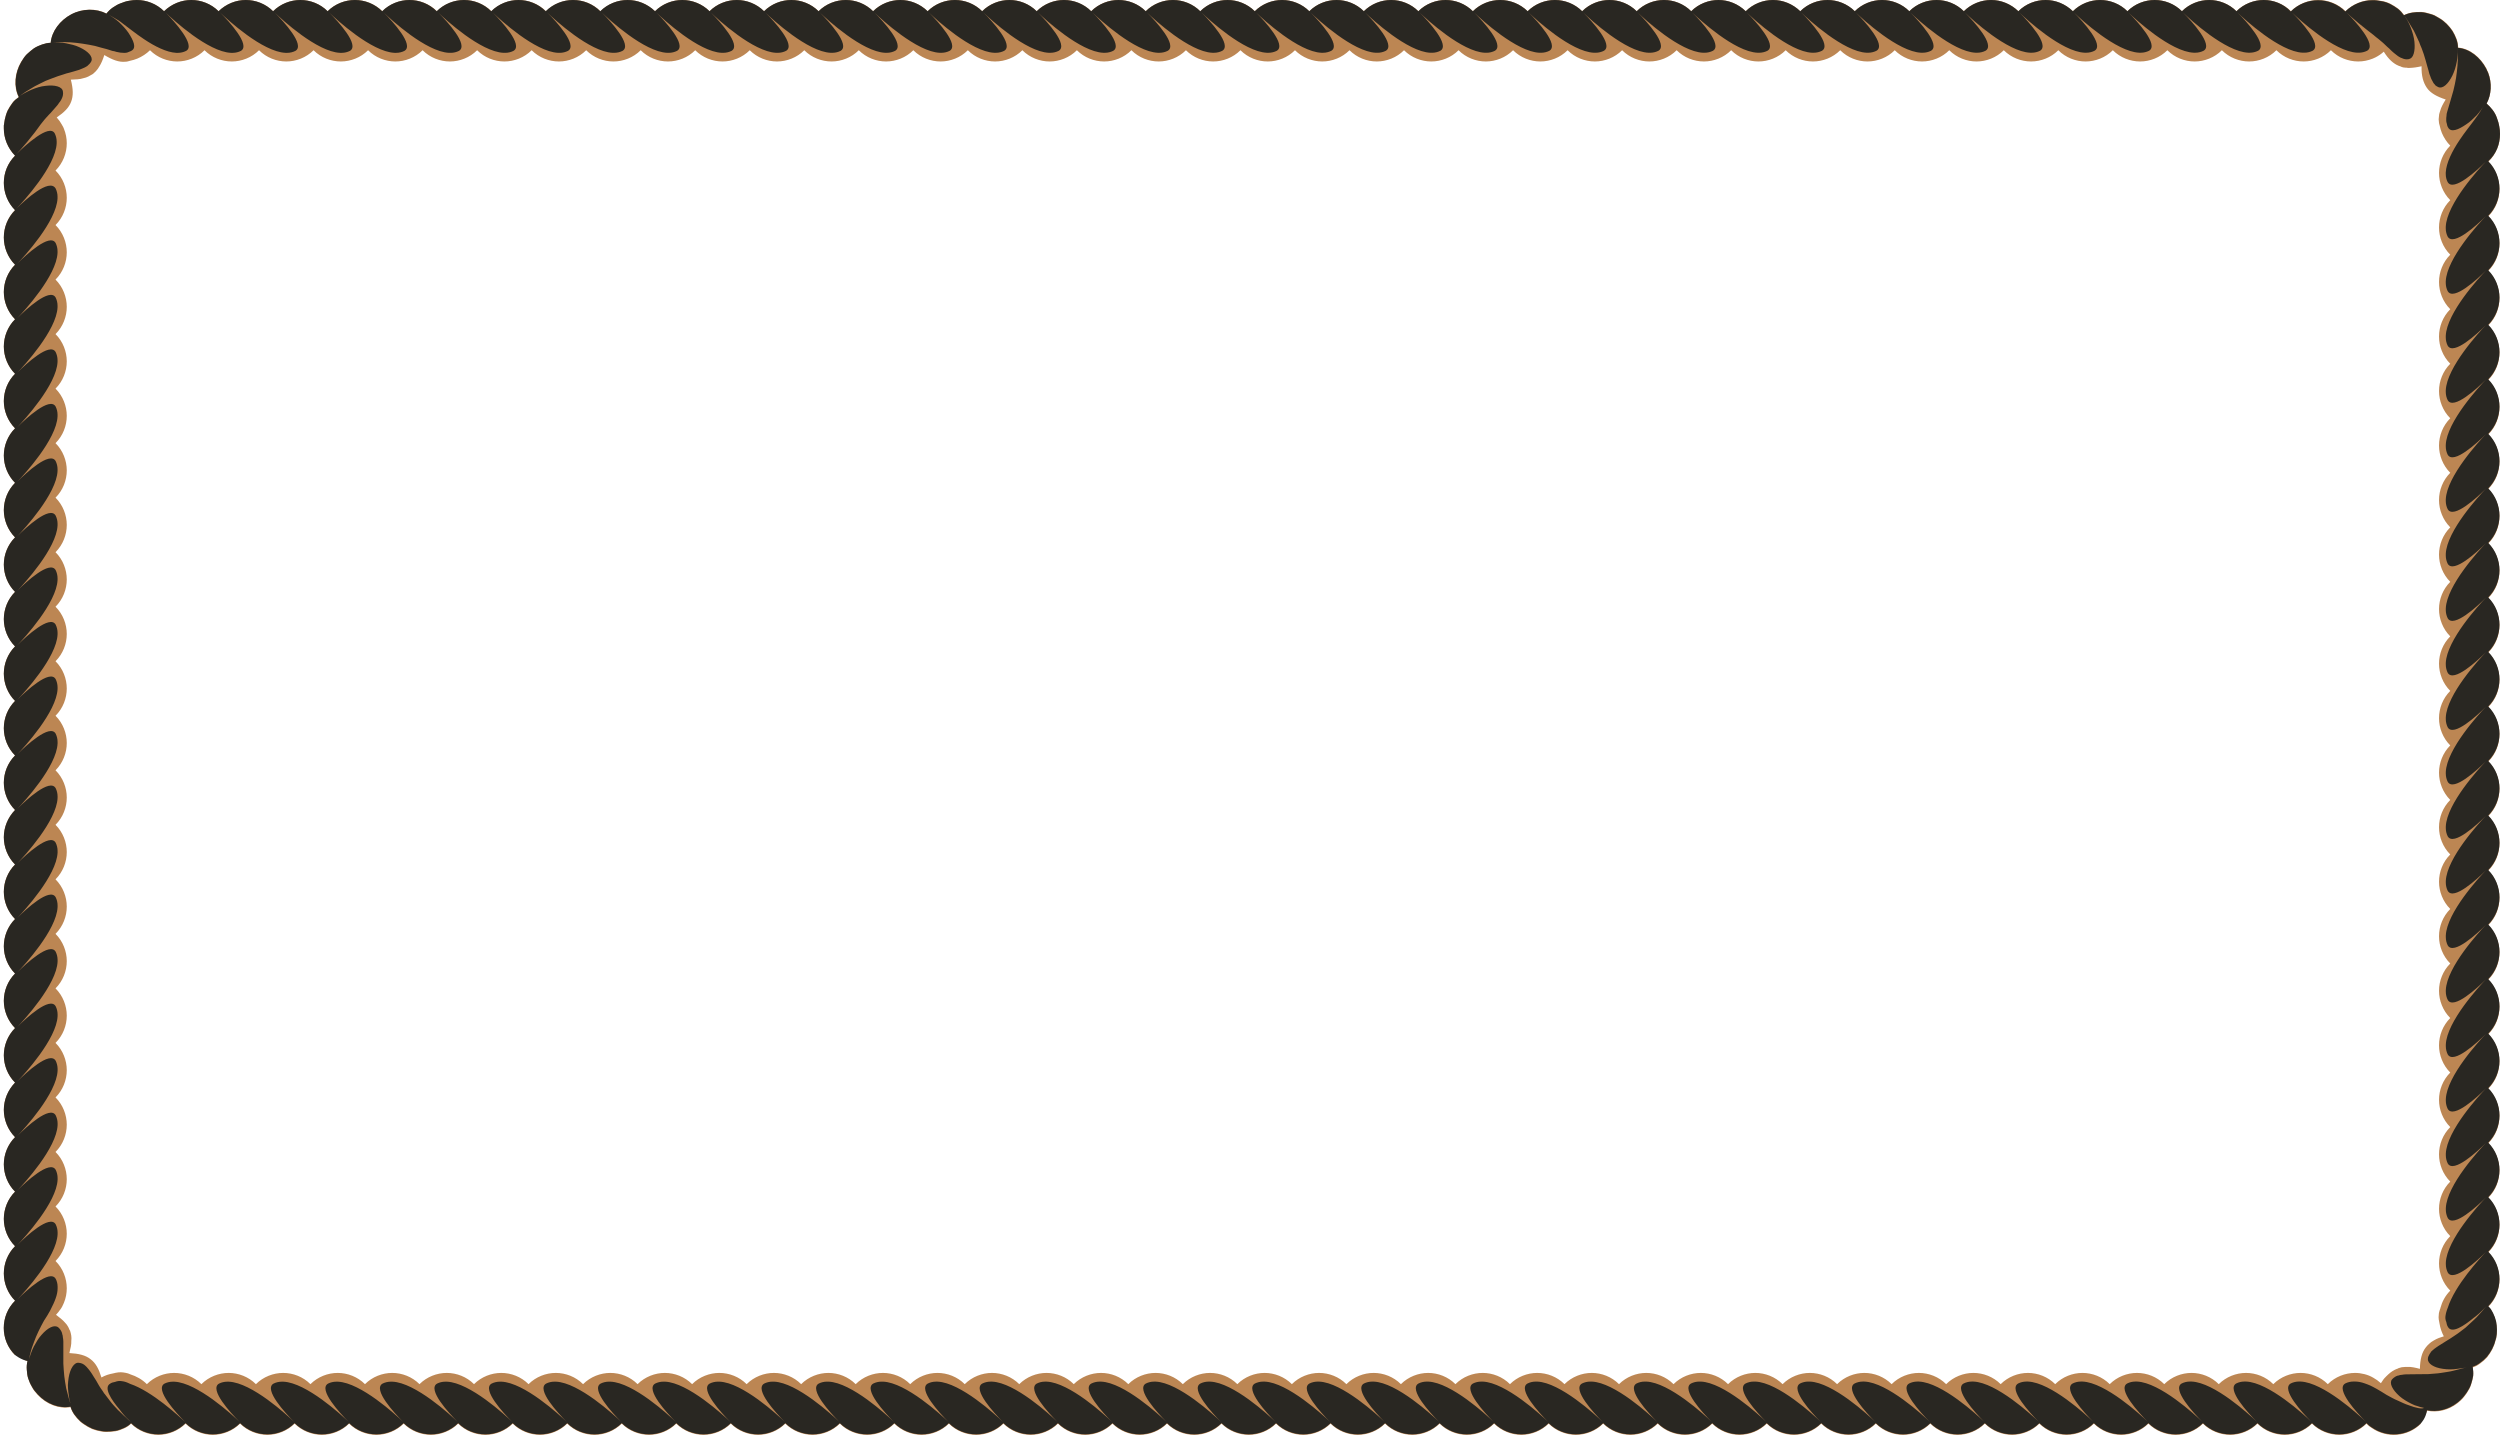 <?xml version="1.0" encoding="UTF-8" standalone="no"?><svg xmlns="http://www.w3.org/2000/svg" xmlns:xlink="http://www.w3.org/1999/xlink" fill="#000000" height="601.5" preserveAspectRatio="xMidYMid meet" version="1" viewBox="-1.6 0.0 1045.4 601.5" width="1045.4" zoomAndPan="magnify"><g id="change1_1"><path d="M1043.8,56C1043.8,56,1043.8,56,1043.8,56c0-1.1-0.1-2.1-0.3-3.1c-0.1-0.4-0.2-1.2-0.4-1.8 c-0.2-0.6-0.4-1.2-0.6-1.8c-0.8-2.4-2.5-4.4-4.3-6c2-3.6,2.3-8.6,0.7-12.9c-0.1-0.3-0.2-0.5-0.4-0.8c-0.1-0.3-0.3-0.7-0.4-1 c0,0,0,0,0,0c0,0,0,0,0,0c-2.5-4.7-6.9-8.3-11.8-8.7c0-2.5-1-4.8-2.3-7c-1.4-2.1-3.3-4.1-5.6-5.4c0,0,0,0,0,0c0,0,0,0,0,0 c0,0,0,0,0,0c-0.5-0.3-0.9-0.5-1.4-0.8c-0.1,0-0.2-0.1-0.3-0.2c-0.6-0.3-1.2-0.5-1.9-0.7c-1.3-0.4-2.5-0.7-3.8-0.8 c-2.6-0.1-5.1,0.2-7.3,1.3c-0.7-1-1.5-1.9-2.5-2.7c-1-0.7-2-1.4-3.2-2c-1.2-0.6-2.4-1-3.7-1.2c-0.6-0.1-1.3-0.2-1.9-0.3 c-0.3,0-0.7-0.1-1-0.1c0,0,0,0-0.1,0c0,0,0,0,0,0l-0.1,0c-0.2,0-0.4,0-0.6,0c0,0,0,0,0,0l0,0c-4.1,0-8.2,1.6-11.4,4.7 c-3.1-3.1-7.3-4.7-11.4-4.7c-4.1,0-8.3,1.6-11.4,4.7C953.3,1.6,949.1,0,945,0c-4.1,0-8.3,1.6-11.4,4.7c-3.1-3.1-7.3-4.7-11.4-4.7 c-4.1,0-8.3,1.6-11.4,4.7c-3.1-3.1-7.3-4.7-11.4-4.7c-4.1,0-8.3,1.6-11.4,4.7c-3.1-3.1-7.3-4.7-11.4-4.7c-4.1,0-8.3,1.6-11.4,4.7 C862,1.6,857.9,0,853.8,0c-4.1,0-8.3,1.6-11.4,4.7C839.2,1.6,835.1,0,831,0c-4.1,0-8.3,1.6-11.4,4.7c-3.1-3.1-7.3-4.7-11.4-4.7 c-4.1,0-8.3,1.6-11.4,4.7c-3.1-3.1-7.3-4.7-11.4-4.7c-4.1,0-8.3,1.6-11.4,4.7c-3.1-3.1-7.3-4.7-11.4-4.7c-4.1,0-8.3,1.6-11.4,4.7 C748,1.6,743.9,0,739.8,0c-4.1,0-8.3,1.6-11.4,4.7C725.2,1.6,721.1,0,717,0c-4.1,0-8.3,1.6-11.4,4.7c-3.1-3.1-7.3-4.7-11.4-4.7 c-4.1,0-8.3,1.6-11.4,4.7c-3.1-3.1-7.3-4.7-11.4-4.7c-4.1,0-8.3,1.6-11.4,4.7c-3.1-3.1-7.3-4.7-11.4-4.7c-4.1,0-8.3,1.6-11.4,4.7 C634,1.6,629.9,0,625.7,0c-4.1,0-8.3,1.6-11.4,4.7c-3.1-3.1-7.3-4.7-11.4-4.7c-4.1,0-8.3,1.6-11.4,4.7c-3.1-3.1-7.3-4.7-11.4-4.7 c-4.1,0-8.3,1.6-11.4,4.7c-3.1-3.1-7.3-4.7-11.4-4.7c-4.1,0-8.3,1.6-11.4,4.7c-3.1-3.1-7.3-4.7-11.4-4.7c-4.1,0-8.3,1.6-11.4,4.7 C520,1.6,515.8,0,511.7,0c-4.1,0-8.3,1.6-11.4,4.7C497.2,1.6,493,0,488.9,0c-4.1,0-8.3,1.6-11.4,4.7c-3.1-3.1-7.3-4.7-11.4-4.7 c-4.1,0-8.3,1.6-11.4,4.7c-3.1-3.1-7.3-4.7-11.4-4.7c-4.1,0-8.3,1.6-11.4,4.7c-3.1-3.1-7.3-4.7-11.4-4.7c-4.1,0-8.3,1.6-11.4,4.7 c-3.1-3.1-7.3-4.7-11.4-4.7c-4.1,0-8.3,1.6-11.4,4.7C383.1,1.6,379,0,374.9,0c-4.1,0-8.3,1.6-11.4,4.7c-3.1-3.1-7.3-4.7-11.4-4.7 c-4.1,0-8.3,1.6-11.4,4.7c-3.1-3.1-7.3-4.7-11.4-4.7c-4.1,0-8.3,1.6-11.4,4.7c-3.1-3.1-7.3-4.7-11.4-4.7c-4.1,0-8.3,1.6-11.4,4.7 c-3.1-3.1-7.3-4.7-11.4-4.7c-4.1,0-8.3,1.6-11.4,4.7C269.1,1.6,265,0,260.9,0c-4.1,0-8.3,1.6-11.4,4.7c-3.1-3.1-7.3-4.7-11.4-4.7 c-4.1,0-8.3,1.6-11.4,4.7c-3.1-3.1-7.3-4.7-11.4-4.7c-4.1,0-8.3,1.6-11.4,4.7c-3.1-3.1-7.3-4.7-11.4-4.7c-4.1,0-8.3,1.6-11.4,4.7 c-3.1-3.1-7.3-4.7-11.4-4.7c-4.1,0-8.3,1.6-11.4,4.7C155.1,1.6,151,0,146.8,0c-4.1,0-8.3,1.6-11.4,4.7C132.3,1.6,128.2,0,124,0 c-4.1,0-8.3,1.6-11.4,4.7c-3.1-3.1-7.3-4.7-11.4-4.7C97.1,0,93,1.6,89.8,4.7C86.7,1.6,82.5,0,78.4,0C74.3,0,70.2,1.6,67,4.7 C63.9,1.6,59.7,0,55.6,0c0,0,0,0,0,0c-1,0-2.1,0.1-3.1,0.3c-1.3,0.2-2.5,0.6-3.7,1.1c-0.6,0.2-1.2,0.5-1.7,0.8 c-0.5,0.3-1.1,0.7-1.6,1c-1,0.7-1.9,1.6-2.6,2.5c-4.2-2.3-10-2.2-14.7,0.3c0,0,0,0,0,0c0,0,0,0,0,0c-4.7,2.5-8.2,7.1-8.6,11.9 c-1.2,0-2.4,0.3-3.6,0.7c-1.2,0.4-2.3,0.9-3.4,1.6c-1,0.7-2,1.6-3,2.5c-0.9,0.9-1.6,2-2.4,3.2c0,0,0,0,0,0c0,0,0,0,0,0 c-2.7,4.6-3.2,10.3-1,14.7c-1,0.7-2,1.5-2.7,2.5c-0.7,1-1.4,2-2,3.2C1,47.5,0.7,48.7,0.4,50c-0.1,0.6-0.2,1.3-0.3,1.9L0,52.5l0,0.4 l0,0.8c0,0,0,0,0,0l0,0c0,4.1,1.6,8.2,4.7,11.4C1.6,68.2,0,72.3,0,76.4c0,4.1,1.6,8.3,4.7,11.4C1.6,91,0,95.1,0,99.3 c0,4.1,1.6,8.3,4.7,11.4c-3.1,3.1-4.7,7.3-4.7,11.4c0,4.1,1.6,8.3,4.7,11.4c-3.1,3.1-4.7,7.3-4.7,11.4c0,4.1,1.6,8.3,4.7,11.4 c-3.1,3.1-4.7,7.3-4.7,11.4c0,4.1,1.6,8.3,4.7,11.4c-3.1,3.1-4.7,7.3-4.7,11.4c0,4.1,1.6,8.3,4.7,11.4C1.6,205,0,209.2,0,213.3 c0,4.1,1.6,8.3,4.7,11.4C1.6,227.8,0,232,0,236.1c0,4.1,1.6,8.3,4.7,11.4c-3.1,3.1-4.7,7.3-4.7,11.4c0,4.1,1.6,8.3,4.7,11.4 c-3.1,3.1-4.7,7.3-4.7,11.4c0,4.1,1.6,8.3,4.7,11.4c-3.1,3.1-4.7,7.3-4.7,11.4c0,4.1,1.6,8.3,4.7,11.4C1.6,319,0,323.2,0,327.3 c0,4.1,1.6,8.3,4.7,11.4C1.6,341.9,0,346,0,350.1c0,4.1,1.6,8.3,4.7,11.4c-3.1,3.1-4.7,7.3-4.7,11.4c0,4.1,1.6,8.3,4.7,11.4 c-3.1,3.1-4.7,7.3-4.7,11.4c0,4.1,1.6,8.3,4.7,11.4c-3.1,3.1-4.7,7.3-4.7,11.4c0,4.1,1.6,8.3,4.7,11.4c-3.1,3.1-4.7,7.3-4.7,11.4 c0,4.1,1.6,8.3,4.7,11.4C1.6,455.9,0,460,0,464.1c0,4.1,1.6,8.3,4.7,11.4c-3.1,3.1-4.7,7.3-4.7,11.4c0,4.1,1.6,8.3,4.7,11.4 c-3.1,3.1-4.7,7.3-4.7,11.4c0,4.1,1.6,8.3,4.7,11.4c-3.1,3.1-4.7,7.3-4.7,11.4c0,4.1,1.6,8.3,4.7,11.4c-6.3,6.3-6.3,16.5,0,22.8h0 l0.6-0.6c1.3,1.4,2.9,2.5,4.6,3.1c-0.3,1.2-0.4,2.4-0.3,3.6c0.1,1.2,0.2,2.5,0.6,3.7c0.4,1.2,0.9,2.4,1.6,3.6 c0.6,1.2,1.5,2.2,2.4,3.2c0,0,0,0,0,0c0,0,0,0,0,0c3.6,3.9,8.9,6,13.7,5.1c0.7,2.4,2.2,4.3,4.1,6.1c1,0.9,2.1,1.5,3.2,2.2 c0.6,0.3,1.2,0.6,1.8,0.9c0.6,0.2,1.3,0.4,1.9,0.6c0,0,0,0,0,0c0,0,0,0,0,0c1.3,0.3,2.6,0.6,3.9,0.6c1.3,0,2.6-0.1,3.9-0.3 c1.2-0.2,2.5-0.7,3.6-1.2c1.1-0.5,2.2-1.2,2.9-2c3.1,3.1,7.3,4.7,11.4,4.7c4.1,0,8.3-1.6,11.4-4.7c3.1,3.1,7.3,4.7,11.4,4.7 c4.1,0,8.3-1.6,11.4-4.7c3.1,3.1,7.3,4.7,11.4,4.7c4.1,0,8.3-1.6,11.4-4.7c3.1,3.1,7.3,4.7,11.4,4.7c4.1,0,8.3-1.6,11.4-4.7 c3.1,3.1,7.3,4.7,11.4,4.7c4.1,0,8.3-1.6,11.4-4.7c3.1,3.1,7.3,4.7,11.4,4.7c4.1,0,8.3-1.6,11.4-4.7c3.1,3.1,7.3,4.7,11.4,4.7 c4.1,0,8.3-1.6,11.4-4.7c3.1,3.1,7.3,4.7,11.4,4.7c4.1,0,8.3-1.6,11.4-4.7c3.1,3.1,7.3,4.7,11.4,4.7c4.1,0,8.3-1.6,11.4-4.7 c3.1,3.1,7.3,4.7,11.4,4.7c4.1,0,8.3-1.6,11.4-4.7c3.1,3.1,7.3,4.7,11.4,4.7c4.1,0,8.3-1.6,11.4-4.7c3.1,3.1,7.3,4.7,11.4,4.7 c4.1,0,8.3-1.6,11.4-4.7c3.1,3.1,7.3,4.7,11.4,4.7c4.1,0,8.3-1.6,11.4-4.7c3.1,3.1,7.3,4.7,11.4,4.7c4.1,0,8.3-1.6,11.4-4.7 c3.1,3.1,7.3,4.7,11.4,4.7c4.1,0,8.3-1.6,11.4-4.7c3.1,3.1,7.3,4.7,11.4,4.7c4.1,0,8.3-1.6,11.4-4.7c3.1,3.1,7.3,4.7,11.4,4.7 c4.1,0,8.3-1.6,11.4-4.7c3.1,3.1,7.3,4.7,11.4,4.7c4.1,0,8.3-1.6,11.4-4.7c3.1,3.1,7.3,4.7,11.4,4.7c4.1,0,8.3-1.6,11.4-4.7 c3.1,3.1,7.3,4.7,11.4,4.7c4.1,0,8.3-1.6,11.4-4.7c3.1,3.1,7.3,4.7,11.4,4.7c4.1,0,8.3-1.6,11.4-4.7c3.1,3.1,7.3,4.7,11.4,4.7 c4.1,0,8.3-1.6,11.4-4.7c3.1,3.1,7.3,4.7,11.4,4.7c4.1,0,8.3-1.6,11.4-4.7c3.1,3.1,7.3,4.7,11.4,4.7c4.1,0,8.3-1.6,11.4-4.7 c3.1,3.1,7.3,4.7,11.4,4.7c4.1,0,8.3-1.6,11.4-4.7c3.1,3.1,7.3,4.7,11.4,4.7c4.1,0,8.3-1.6,11.4-4.7c3.1,3.1,7.3,4.7,11.4,4.7 c4.1,0,8.3-1.6,11.4-4.7c3.1,3.1,7.3,4.7,11.4,4.7c4.1,0,8.3-1.6,11.4-4.7c3.1,3.1,7.3,4.7,11.4,4.7c4.1,0,8.3-1.6,11.4-4.7 c3.1,3.1,7.3,4.7,11.4,4.7c4.1,0,8.3-1.6,11.4-4.7c3.1,3.1,7.3,4.7,11.4,4.7c4.1,0,8.3-1.6,11.4-4.7c3.1,3.1,7.3,4.7,11.4,4.7 c4.1,0,8.3-1.6,11.4-4.7c3.1,3.1,7.3,4.7,11.4,4.7c4.1,0,8.3-1.6,11.4-4.7c3.1,3.1,7.3,4.7,11.4,4.7c4.1,0,8.3-1.6,11.4-4.7 c3.1,3.1,7.3,4.7,11.4,4.7c4.1,0,8.3-1.6,11.4-4.7c3.1,3.1,7.3,4.7,11.4,4.7c4.1,0,8.3-1.6,11.4-4.7c3.1,3.1,7.3,4.7,11.4,4.7 c4.1,0,8.3-1.6,11.4-4.7c3.1,3.1,7.3,4.7,11.4,4.7c4.1,0,8.3-1.6,11.4-4.7c3.1,3.1,7.3,4.7,11.4,4.7c4.1,0,8.3-1.6,11.4-4.7 c3.1,3.1,7.3,4.7,11.4,4.7c4.1,0,8.3-1.6,11.4-4.7c3.1,3.1,7.3,4.7,11.4,4.7c4.1,0,8.3-1.6,11.4-4.7c0.1,0.1,0.2,0.2,0.3,0.3 c0.5,0.6,1.2,1.1,2,1.6c6.3,4.3,14.9,3.7,20.5-1.9v0l-0.7-0.7c1.4-1.4,2.6-3,3.3-4.7c4.1,0.9,8.9-0.2,12.6-3.1 c0.3-0.2,0.5-0.4,0.7-0.6c0.2-0.2,0.5-0.4,0.7-0.6c0,0,0,0,0,0c0,0,0,0,0,0c1-0.9,1.8-2,2.5-3c0.7-1.1,1.4-2.2,1.8-3.5 c0.4-1.2,0.7-2.4,0.9-3.6c0.1-1.3,0-2.5-0.2-3.7c0.6-0.2,1.1-0.4,1.7-0.7c0.5-0.3,1-0.6,1.5-1c1-0.7,2-1.6,2.8-2.5 c1.6-2,2.9-4.3,3.5-6.9c0,0,0,0,0,0c0,0,0,0,0,0c0-0.1,0-0.2,0.1-0.2c0.1-0.2,0.1-0.5,0.2-0.7c0.5-2.3,0.4-4.7,0-6.9 c-0.3-1.3-0.7-2.4-1.3-3.6c-0.3-0.6-0.6-1.1-0.9-1.6c-0.3-0.4-0.7-0.8-1.1-1.2c3.1-3.1,4.7-7.3,4.7-11.4c0-4.1-1.6-8.3-4.7-11.4 c3.1-3.1,4.7-7.3,4.7-11.4c0-4.1-1.6-8.3-4.7-11.4c3.1-3.1,4.7-7.3,4.7-11.4c0-4.1-1.6-8.3-4.7-11.4c3.1-3.1,4.7-7.3,4.7-11.4 c0-4.1-1.6-8.3-4.7-11.4c3.1-3.1,4.7-7.3,4.7-11.4c0-4.1-1.6-8.3-4.7-11.4c3.1-3.1,4.7-7.3,4.7-11.4c0-4.1-1.6-8.3-4.7-11.4 c3.1-3.1,4.7-7.3,4.7-11.4c0-4.1-1.6-8.3-4.7-11.4c3.1-3.1,4.7-7.3,4.7-11.4c0-4.1-1.6-8.3-4.7-11.4c3.1-3.1,4.7-7.3,4.7-11.4 c0-4.1-1.6-8.3-4.7-11.4c3.1-3.1,4.7-7.3,4.7-11.4c0-4.1-1.6-8.3-4.7-11.4c3.1-3.1,4.7-7.3,4.7-11.4c0-4.1-1.6-8.3-4.7-11.4 c3.1-3.1,4.7-7.3,4.7-11.4c0-4.1-1.6-8.3-4.7-11.4c3.1-3.1,4.7-7.3,4.7-11.4c0-4.1-1.6-8.3-4.7-11.4c3.1-3.1,4.7-7.3,4.7-11.4 c0-4.1-1.6-8.3-4.7-11.4c3.1-3.1,4.7-7.3,4.7-11.4c0-4.1-1.6-8.3-4.7-11.4c3.1-3.1,4.7-7.3,4.7-11.4c0-4.1-1.6-8.3-4.7-11.4 c3.1-3.1,4.7-7.3,4.7-11.4c0-4.1-1.6-8.3-4.7-11.4c3.1-3.1,4.7-7.3,4.7-11.4c0-4.1-1.6-8.3-4.7-11.4c3.1-3.1,4.7-7.3,4.7-11.4 c0-4.1-1.6-8.3-4.7-11.4c3.1-3.1,4.7-7.3,4.7-11.4c0-4.1-1.6-8.3-4.7-11.4c3.1-3.1,4.7-7.3,4.7-11.4c0-4.1-1.6-8.3-4.7-11.4 C1042.3,64.3,1043.8,60.2,1043.8,56z M1000.7,572.4C1000.7,572.4,1000.6,572.4,1000.7,572.4C1000.6,572.4,1000.6,572.4,1000.7,572.4 c-1.3,0.5-2.4,1.2-3.6,2.3c-0.6,0.5-1.1,1.1-1.7,1.7c-0.3,0.3-0.5,0.7-0.8,1.1c-0.2,0.3-0.4,0.6-0.6,0.9c-1-0.9-2.1-1.7-3.2-2.3 c-2.2-1.3-5-2-7.6-2c0,0,0,0,0,0c-4.1,0-8.3,1.6-11.4,4.7c-3.1-3.1-7.3-4.7-11.4-4.7c-4.1,0-8.3,1.6-11.4,4.7 c-3.1-3.1-7.3-4.7-11.4-4.7c-4.1,0-8.3,1.6-11.4,4.7h0c-3.1-3.1-7.3-4.7-11.4-4.7c-4.1,0-8.3,1.6-11.4,4.7 c-3.1-3.1-7.3-4.7-11.4-4.7c-4.1,0-8.3,1.6-11.4,4.7c-3.1-3.1-7.3-4.7-11.4-4.7c-4.1,0-8.3,1.6-11.4,4.7c-3.1-3.1-7.3-4.7-11.4-4.7 c-4.1,0-8.3,1.6-11.4,4.7c-3.1-3.1-7.3-4.7-11.4-4.7c-4.1,0-8.3,1.6-11.4,4.7c-3.1-3.1-7.3-4.7-11.4-4.7c-4.1,0-8.3,1.6-11.4,4.7 c-3.1-3.1-7.3-4.7-11.4-4.7c-4.1,0-8.3,1.6-11.4,4.7c-3.1-3.1-7.3-4.7-11.4-4.7c-4.1,0-8.3,1.6-11.4,4.7h0 c-3.1-3.1-7.3-4.7-11.4-4.7c-4.1,0-8.3,1.6-11.4,4.7c-3.1-3.1-7.3-4.7-11.4-4.7c-4.1,0-8.3,1.6-11.4,4.7h0 c-3.1-3.1-7.3-4.7-11.4-4.7c-4.1,0-8.3,1.6-11.4,4.7c-3.1-3.1-7.3-4.7-11.4-4.7c-4.1,0-8.3,1.6-11.4,4.7c-3.1-3.1-7.3-4.7-11.4-4.7 c-4.1,0-8.3,1.6-11.4,4.7c-3.1-3.1-7.3-4.7-11.4-4.7c-4.1,0-8.3,1.6-11.4,4.7c-3.1-3.1-7.3-4.7-11.4-4.7c-4.1,0-8.3,1.6-11.4,4.7 c-3.1-3.1-7.3-4.7-11.4-4.7c-4.1,0-8.3,1.6-11.4,4.7c-3.1-3.1-7.3-4.7-11.4-4.7c-4.1,0-8.3,1.6-11.4,4.7c-3.1-3.1-7.3-4.7-11.4-4.7 c-4.1,0-8.3,1.6-11.4,4.7c-3.1-3.1-7.3-4.7-11.4-4.7c-4.1,0-8.3,1.6-11.4,4.7h0c-3.1-3.1-7.3-4.7-11.4-4.7c-4.1,0-8.3,1.6-11.4,4.7 c-3.1-3.1-7.3-4.7-11.4-4.7c-4.1,0-8.3,1.6-11.4,4.7c-3.1-3.1-7.3-4.7-11.4-4.7c-4.1,0-8.3,1.6-11.4,4.7c-3.1-3.1-7.3-4.7-11.4-4.7 c-4.1,0-8.3,1.6-11.4,4.7c-3.1-3.1-7.3-4.7-11.4-4.7c-4.1,0-8.3,1.6-11.4,4.7c-3.1-3.1-7.3-4.7-11.4-4.7c-4.1,0-8.3,1.6-11.4,4.7 c-3.1-3.1-7.3-4.7-11.4-4.7c-4.1,0-8.3,1.6-11.4,4.7c-3.1-3.1-7.3-4.7-11.4-4.7c-4.1,0-8.3,1.6-11.4,4.7c-3.1-3.1-7.3-4.7-11.4-4.7 c-4.1,0-8.3,1.6-11.4,4.7h0c-3.1-3.1-7.3-4.7-11.4-4.7c-4.1,0-8.3,1.6-11.4,4.7c-3.1-3.1-7.3-4.7-11.4-4.7c-4.1,0-8.3,1.6-11.4,4.7 h0c-3.1-3.1-7.3-4.7-11.4-4.7c-4.1,0-8.3,1.6-11.4,4.7c-3.1-3.1-7.3-4.7-11.4-4.7c-4.1,0-8.3,1.6-11.4,4.7 c-3.1-3.1-7.3-4.7-11.4-4.7c-4.1,0-8.3,1.6-11.4,4.7c-3.1-3.1-7.3-4.7-11.4-4.7c-4.1,0-8.3,1.6-11.4,4.7c-3.1-3.1-7.3-4.7-11.4-4.7 c-4.1,0-8.3,1.6-11.4,4.7c-3.1-3.1-7.3-4.7-11.4-4.7c-4.1,0-8.3,1.6-11.4,4.7c-3.1-3.1-7.3-4.7-11.4-4.7c-4.1,0-8.3,1.6-11.4,4.7h0 c-3.1-3.1-7.3-4.7-11.4-4.7c-4.1,0-8.3,1.6-11.4,4.7c-2-2-4.4-3.3-6.9-4.1c-0.4-0.1-0.6-0.3-1-0.4c-0.7-0.2-1.3-0.3-2-0.4 c-1.3-0.2-2.7,0-4.2,0.4c-1.7,0.3-3.3,0.8-4.9,1.7c-1.1-3.6-2.4-6-4.5-7.6c-2.1-1.7-5-2.4-8.9-2.6c0.1-0.5,0.2-0.9,0.3-1.4 c0.1-0.5,0.2-0.9,0.3-1.3c0.2-0.9,0.2-1.7,0.2-2.4c0.2-1.6-0.1-2.9-0.5-4.2c0,0,0,0,0,0c0,0,0,0,0,0c0-0.1-0.1-0.2-0.2-0.3 c-0.1-0.2-0.2-0.5-0.3-0.7c-0.1-0.3-0.3-0.6-0.4-0.8c-0.3-0.6-0.8-1.2-1.3-1.7c-0.9-1.1-2.3-2.1-3.7-3.2c0.6-0.7,1.2-1.3,1.7-2.1 c0,0,0,0,0.1-0.1c0.6-0.8,1.1-1.8,1.5-2.8c0.8-1.9,1.2-4,1.2-6.1c0,0,0,0,0,0c0-4.1-1.6-8.3-4.7-11.4c3.1-3.1,4.7-7.3,4.7-11.4 c0-4.1-1.6-8.3-4.7-11.4c3.1-3.1,4.7-7.3,4.7-11.4c0-4.1-1.6-8.3-4.7-11.4c3.1-3.1,4.7-7.3,4.7-11.4c0-4.1-1.6-8.3-4.7-11.4v0 c3.1-3.1,4.7-7.3,4.7-11.4c0-4.1-1.6-8.3-4.7-11.4v0c3.1-3.1,4.7-7.3,4.7-11.4c0-4.1-1.6-8.3-4.7-11.4v0c3.1-3.1,4.7-7.3,4.7-11.4 c0-4.1-1.6-8.3-4.7-11.4c3.1-3.1,4.7-7.3,4.7-11.4c0-4.1-1.6-8.3-4.7-11.4c3.1-3.1,4.7-7.3,4.7-11.4c0-4.1-1.6-8.3-4.7-11.4 c3.1-3.1,4.7-7.3,4.7-11.4c0-4.1-1.6-8.3-4.7-11.4c3.1-3.1,4.7-7.3,4.7-11.4c0-4.1-1.6-8.3-4.7-11.4c3.1-3.1,4.7-7.3,4.7-11.4 c0-4.1-1.6-8.3-4.7-11.4c3.1-3.1,4.7-7.3,4.7-11.4c0-4.1-1.6-8.3-4.7-11.4v0c3.1-3.1,4.7-7.3,4.7-11.4c0-4.1-1.6-8.3-4.7-11.4v0 c3.1-3.1,4.7-7.3,4.7-11.4c0-4.1-1.6-8.3-4.7-11.4v0c3.1-3.1,4.7-7.3,4.7-11.4c0-4.1-1.6-8.3-4.7-11.4c3.1-3.1,4.7-7.3,4.7-11.4 c0-4.1-1.6-8.3-4.7-11.4v0c3.1-3.1,4.7-7.3,4.7-11.4c0-4.1-1.6-8.3-4.7-11.4c3.1-3.1,4.7-7.3,4.7-11.4c0-4.1-1.6-8.3-4.7-11.4 c3.1-3.1,4.7-7.3,4.7-11.4c0-4.1-1.6-8.3-4.7-11.4c3.1-3.1,4.7-7.3,4.7-11.4c0-4.1-1.6-8.3-4.7-11.4c3.1-3.1,4.7-7.3,4.7-11.4 c0,0,0,0,0,0c0-2.1-0.4-4.1-1.2-6.1c-0.2-0.5-0.4-1-0.7-1.4c0-0.1-0.1-0.1-0.1-0.2c-0.6-1.1-1.3-2.1-2.2-3.1c3.1-2.1,5.1-4.1,6-6.5 c1-2.5,0.9-5.4-0.1-9.3v0c1.9-0.1,3.8-0.1,5.2-0.6c1.6-0.3,2.7-1,3.9-1.7c0,0,0,0,0,0c0,0,0,0,0,0c0.3-0.2,0.5-0.4,0.8-0.7 c0.2-0.2,0.5-0.4,0.7-0.7c0.5-0.5,0.9-1.1,1.3-1.8c0.8-1.2,1.5-2.9,2.1-4.8h0c3.3,2,6.2,3.1,8.8,2.8c0,0,0,0,0,0c0,0,0,0,0,0 c0.7,0,1.3-0.2,2-0.4c1-0.2,2-0.5,3-0.9c1.9-0.8,3.8-2,5.3-3.5c3.1,3.1,7.3,4.7,11.4,4.7c4.1,0,8.3-1.6,11.4-4.7 c3.1,3.1,7.3,4.7,11.4,4.7c4.1,0,8.3-1.6,11.4-4.7c3.1,3.1,7.3,4.7,11.4,4.7c4.1,0,8.3-1.6,11.4-4.7c3.1,3.1,7.3,4.7,11.4,4.7 c4.1,0,8.3-1.6,11.4-4.7c3.1,3.1,7.3,4.7,11.4,4.7c4.1,0,8.3-1.6,11.4-4.7c3.1,3.1,7.3,4.7,11.4,4.7c4.1,0,8.3-1.6,11.4-4.7h0 c3.1,3.1,7.3,4.7,11.4,4.7c4.1,0,8.3-1.6,11.4-4.7c3.1,3.1,7.3,4.7,11.4,4.7c4.1,0,8.3-1.6,11.4-4.7c3.1,3.1,7.3,4.7,11.4,4.7 c4.1,0,8.3-1.6,11.4-4.7c3.1,3.1,7.3,4.7,11.4,4.7c4.1,0,8.3-1.6,11.4-4.7c3.1,3.1,7.3,4.7,11.4,4.7c4.1,0,8.3-1.6,11.4-4.7 c3.1,3.1,7.3,4.7,11.4,4.7c4.1,0,8.3-1.6,11.4-4.7c3.1,3.1,7.3,4.7,11.4,4.7c4.1,0,8.3-1.6,11.4-4.7c3.1,3.1,7.3,4.7,11.4,4.7 c4.1,0,8.3-1.6,11.4-4.7c3.1,3.1,7.3,4.7,11.4,4.7c4.1,0,8.3-1.6,11.4-4.7h0c3.1,3.1,7.3,4.7,11.4,4.7c4.1,0,8.3-1.6,11.4-4.7 c3.1,3.1,7.3,4.7,11.4,4.7c4.1,0,8.3-1.6,11.4-4.7h0c3.1,3.1,7.3,4.7,11.4,4.7c4.1,0,8.3-1.6,11.4-4.7c3.1,3.1,7.3,4.7,11.4,4.7 c4.1,0,8.3-1.6,11.4-4.7c3.1,3.1,7.3,4.7,11.4,4.7c4.1,0,8.3-1.6,11.4-4.7c3.1,3.1,7.3,4.7,11.4,4.7c4.1,0,8.3-1.6,11.4-4.7 c3.1,3.1,7.3,4.7,11.4,4.7c4.1,0,8.3-1.6,11.4-4.7c3.1,3.1,7.3,4.7,11.4,4.7c4.1,0,8.3-1.6,11.4-4.7c3.1,3.1,7.3,4.7,11.4,4.7 c4.1,0,8.3-1.6,11.4-4.7c3.1,3.1,7.3,4.7,11.4,4.7c4.1,0,8.3-1.6,11.4-4.7c3.1,3.1,7.3,4.7,11.4,4.7c4.1,0,8.3-1.6,11.4-4.7h0 c3.1,3.1,7.3,4.7,11.4,4.7c4.1,0,8.3-1.6,11.4-4.7c3.1,3.1,7.3,4.7,11.4,4.7c4.1,0,8.3-1.6,11.4-4.7c3.1,3.1,7.3,4.7,11.4,4.7 c4.1,0,8.3-1.6,11.4-4.7c3.1,3.1,7.3,4.7,11.4,4.7c4.1,0,8.3-1.6,11.4-4.7c3.1,3.1,7.3,4.7,11.4,4.7c4.1,0,8.3-1.6,11.4-4.7 c3.1,3.1,7.3,4.7,11.4,4.7c4.1,0,8.3-1.6,11.4-4.7c3.1,3.1,7.3,4.7,11.4,4.7c4.1,0,8.3-1.6,11.4-4.7c3.1,3.1,7.3,4.7,11.4,4.7 c4.1,0,8.3-1.6,11.4-4.7c3.1,3.1,7.3,4.7,11.4,4.7c4.1,0,8.3-1.6,11.4-4.7h0c3.1,3.1,7.3,4.7,11.4,4.7c4.1,0,8.3-1.6,11.4-4.7 c3.1,3.1,7.3,4.7,11.4,4.7c4.1,0,8.3-1.6,11.4-4.7h0c3.1,3.1,7.3,4.7,11.4,4.7c4.1,0,8.3-1.6,11.4-4.7c3.1,3.1,7.3,4.7,11.4,4.7 c4.1,0,8.3-1.6,11.4-4.7c3.1,3.1,7.3,4.7,11.4,4.7c4.1,0,8.3-1.6,11.4-4.7c3.1,3.1,7.3,4.7,11.4,4.7c0,0,0,0,0,0 c2.1,0,4.1-0.4,6.1-1.2c0.5-0.2,0.8-0.4,1.1-0.5c1.2-0.6,2.4-1.4,3.5-2.4c2,3.2,4,5,6.4,6c0,0,0,0,0.1,0c0.3,0.1,0.7,0.2,1,0.4 c0.2,0.1,0.5,0.1,0.7,0.2c0.1,0,0.1,0,0.2,0c0.3,0.1,0.7,0.1,1.1,0.1c0.4,0.1,0.7,0.1,1.1,0.1c0.8,0,1.6-0.1,2.5-0.2 c0.8-0.1,1.7-0.3,2.7-0.5v0c-0.1,4,0.7,6.8,2.2,9c0,0,0,0,0,0c0,0,0,0,0,0c1.5,2.2,4.2,3.7,7.9,4.9c-1,1.6-1.9,3.2-2.3,4.7 c-0.2,0.7-0.5,1.4-0.5,2.1c0,0.3-0.1,0.7-0.1,1c0,0.3-0.1,0.7,0,1c0,0,0,0,0,0c0,0,0,0,0,0c0,0.3,0.1,0.7,0.1,1 c0,0.2,0.1,0.3,0.1,0.5c0,0.1,0.1,0.2,0.1,0.3l0.1,0.4c0.2,1,0.5,2,0.9,3c0.8,1.9,2,3.8,3.5,5.3c-3.1,3.1-4.7,7.3-4.7,11.4 c0,4.1,1.6,8.3,4.7,11.4c-3.1,3.1-4.7,7.3-4.7,11.4c0,4.1,1.6,8.3,4.7,11.4c-3.1,3.1-4.7,7.3-4.7,11.4c0,4.1,1.6,8.3,4.7,11.4 c-3.1,3.1-4.7,7.3-4.7,11.4c0,4.1,1.6,8.3,4.7,11.4c-3.1,3.1-4.7,7.3-4.7,11.4c0,4.1,1.6,8.3,4.7,11.4c-3.1,3.1-4.7,7.3-4.7,11.4 c0,4.1,1.6,8.3,4.7,11.4c-3.1,3.1-4.7,7.3-4.7,11.4c0,4.1,1.6,8.3,4.7,11.4c-3.1,3.1-4.7,7.3-4.7,11.4c0,4.1,1.6,8.3,4.7,11.4v0 c-3.1,3.1-4.7,7.3-4.7,11.4c0,4.1,1.6,8.3,4.7,11.4v0c-3.1,3.1-4.7,7.3-4.7,11.4c0,4.1,1.6,8.3,4.7,11.4v0 c-3.1,3.1-4.7,7.3-4.7,11.4c0,4.1,1.6,8.3,4.7,11.4c-3.1,3.1-4.7,7.3-4.7,11.4c0,4.1,1.6,8.3,4.7,11.4c-3.1,3.1-4.7,7.3-4.7,11.4 c0,4.1,1.6,8.3,4.7,11.4c-3.1,3.1-4.7,7.3-4.7,11.4c0,4.1,1.6,8.3,4.7,11.4c-3.1,3.1-4.7,7.3-4.7,11.4c0,4.1,1.6,8.3,4.7,11.4 c-3.1,3.1-4.7,7.3-4.7,11.4c0,4.1,1.6,8.3,4.7,11.4c-3.1,3.1-4.7,7.3-4.7,11.4c0,4.1,1.6,8.3,4.7,11.4v0c-3.1,3.1-4.7,7.3-4.7,11.4 c0,4.1,1.6,8.3,4.7,11.4v0c-3.1,3.1-4.7,7.3-4.7,11.4c0,4.1,1.6,8.3,4.7,11.4c-3.1,3.1-4.7,7.3-4.7,11.4c0,4.1,1.6,8.3,4.7,11.4 c-3.1,3.1-4.7,7.3-4.7,11.4c0,4.1,1.6,8.3,4.7,11.4c-2.1,2.1-3.4,4.6-4.1,7.2c0,0.1-0.1,0.3-0.1,0.4c-0.1,0.2-0.1,0.3-0.2,0.5 c-0.2,0.7-0.4,1.3-0.4,2c-0.1,0.7-0.1,1.3,0,2c0.1,0.5,0.2,1.1,0.3,1.6c0.3,1.9,0.9,3.7,1.8,5.4c-0.7,0.2-1.5,0.5-2.1,0.7 c-0.8,0.3-1.5,0.7-2.2,1.1c-0.7,0.4-1.3,0.8-1.8,1.3c-0.5,0.5-1,0.9-1.4,1.5c0,0,0,0,0,0c0,0,0,0,0,0c-1.7,2.1-2.4,5.1-2.5,9 c-1.9-0.5-3.6-0.9-5.1-0.8c-0.8,0-1.5,0-2.2,0.1c-0.3,0-0.6,0.1-0.9,0.2c-0.2,0.1-0.5,0.1-0.7,0.2 C1000.9,572.4,1000.8,572.4,1000.7,572.4z" fill="#bc8653"/></g><g id="change2_1"><path d="M1043.8,56C1043.8,56,1043.8,56,1043.8,56c0-1.1-0.1-2.1-0.3-3.1c-0.1-0.4-0.2-1.2-0.4-1.8 c-0.2-0.6-0.4-1.2-0.6-1.8c-0.8-2.4-2.5-4.4-4.3-6c2-3.7,2.3-8.6,0.6-12.9c-0.1-0.1-0.1-0.3-0.2-0.4c-0.2-0.4-0.4-0.9-0.6-1.3 c0,0,0,0,0,0c0,0,0,0,0,0c-2.5-4.7-6.9-8.3-11.8-8.7c0-2.5-1-4.8-2.3-7c-1.4-2.1-3.3-4.1-5.6-5.4c0,0,0,0,0,0c0,0,0,0,0,0 c0,0,0,0,0,0c-0.4-0.3-0.9-0.5-1.4-0.8c-0.1-0.1-0.2-0.1-0.3-0.2c-0.6-0.3-1.2-0.5-1.9-0.7c-1.3-0.4-2.5-0.7-3.8-0.8 c-2.6-0.1-5.1,0.2-7.3,1.3c-0.7-1-1.5-1.9-2.5-2.7c-1-0.7-2-1.4-3.2-2c-1.2-0.6-2.4-1-3.7-1.2c-0.6-0.1-1.3-0.2-1.9-0.3 c-0.3,0-0.7-0.1-1-0.1c-0.3,0-0.5,0-0.8,0c0,0,0,0,0,0c0,0,0,0,0,0c-4.1,0-8.2,1.6-11.4,4.7c-3.1-3.1-7.3-4.7-11.4-4.7 c-4.1,0-8.3,1.6-11.4,4.7C953.3,1.6,949.1,0,945,0c-4.1,0-8.3,1.6-11.4,4.7c-3.1-3.1-7.3-4.7-11.4-4.7c-4.1,0-8.3,1.6-11.4,4.7 c-3.1-3.1-7.3-4.7-11.4-4.7c-4.1,0-8.3,1.6-11.4,4.7c-3.1-3.1-7.3-4.7-11.4-4.7c-4.1,0-8.3,1.6-11.4,4.7C862,1.6,857.9,0,853.8,0 c-4.1,0-8.3,1.6-11.4,4.7C839.2,1.6,835.1,0,831,0c-4.1,0-8.3,1.6-11.4,4.7c-3.1-3.1-7.3-4.7-11.4-4.7c-4.1,0-8.3,1.6-11.4,4.7 c-3.1-3.1-7.3-4.7-11.4-4.7c-4.1,0-8.3,1.6-11.4,4.7c-3.1-3.1-7.3-4.7-11.4-4.7c-4.1,0-8.3,1.6-11.4,4.7C748,1.6,743.9,0,739.8,0 c-4.1,0-8.3,1.6-11.4,4.7C725.2,1.6,721.1,0,717,0c-4.1,0-8.3,1.6-11.4,4.7c-3.1-3.1-7.3-4.7-11.4-4.7c-4.1,0-8.3,1.6-11.4,4.7 c-3.1-3.1-7.3-4.7-11.4-4.7c-4.1,0-8.3,1.6-11.4,4.7c-3.1-3.1-7.3-4.7-11.4-4.7c-4.1,0-8.3,1.6-11.4,4.7C634,1.6,629.9,0,625.7,0 c-4.1,0-8.3,1.6-11.4,4.7c-3.1-3.1-7.3-4.7-11.4-4.7c-4.1,0-8.3,1.6-11.4,4.7c-3.1-3.1-7.3-4.7-11.4-4.7c-4.1,0-8.3,1.6-11.4,4.7 c-3.1-3.1-7.3-4.7-11.4-4.7c-4.1,0-8.3,1.6-11.4,4.7c-3.1-3.1-7.3-4.7-11.4-4.7c-4.1,0-8.3,1.6-11.4,4.7C520,1.6,515.8,0,511.7,0 c-4.1,0-8.3,1.6-11.4,4.7C497.2,1.6,493,0,488.9,0c-4.1,0-8.3,1.6-11.4,4.7c-3.1-3.1-7.3-4.7-11.4-4.7c-4.1,0-8.3,1.6-11.4,4.7 c-3.1-3.1-7.3-4.7-11.4-4.7c-4.1,0-8.3,1.6-11.4,4.7c-3.1-3.1-7.3-4.7-11.4-4.7c-4.1,0-8.3,1.6-11.4,4.7c-3.1-3.1-7.3-4.7-11.4-4.7 c-4.1,0-8.3,1.6-11.4,4.7C383.1,1.6,379,0,374.9,0c-4.1,0-8.3,1.6-11.4,4.7c-3.1-3.1-7.3-4.7-11.4-4.7c-4.1,0-8.3,1.6-11.4,4.7 c-3.1-3.1-7.3-4.7-11.4-4.7c-4.1,0-8.3,1.6-11.4,4.7c-3.1-3.1-7.3-4.7-11.4-4.7c-4.1,0-8.3,1.6-11.4,4.7c-3.1-3.1-7.3-4.7-11.4-4.7 c-4.1,0-8.3,1.6-11.4,4.7C269.1,1.6,265,0,260.8,0c-4.1,0-8.3,1.6-11.4,4.7C246.3,1.6,242.2,0,238,0c-4.1,0-8.3,1.6-11.4,4.7 c-3.1-3.1-7.3-4.7-11.4-4.7c-4.1,0-8.3,1.6-11.4,4.7c-3.1-3.1-7.3-4.7-11.4-4.7c-4.1,0-8.3,1.6-11.4,4.7c-3.1-3.1-7.3-4.7-11.4-4.7 c-4.1,0-8.3,1.6-11.4,4.7c-3.1-3.1-7.3-4.7-11.4-4.7c-4.1,0-8.3,1.6-11.4,4.7C132.3,1.6,128.1,0,124,0c-4.1,0-8.3,1.6-11.4,4.7 c-3.1-3.1-7.3-4.7-11.4-4.7C97.1,0,93,1.6,89.8,4.7C86.7,1.6,82.5,0,78.4,0C74.3,0,70.2,1.6,67,4.7C63.9,1.6,59.7,0,55.6,0 c0,0,0,0,0,0c-1,0-2.1,0.1-3.1,0.3c-1.3,0.2-2.5,0.6-3.7,1.1c-0.6,0.2-1.2,0.5-1.7,0.8c-0.5,0.3-1.1,0.7-1.6,1 c-1,0.7-1.9,1.6-2.6,2.5c-4.2-2.2-10-2.2-14.7,0.3c0,0,0,0,0,0c0,0,0,0,0,0c-4.7,2.5-8.2,7.1-8.6,11.9c-1.2,0-2.4,0.3-3.6,0.7 c-1.1,0.4-2.3,0.9-3.4,1.6c-1,0.7-2,1.6-3,2.5c-0.9,0.9-1.6,2-2.3,3.2c0,0,0,0,0,0c0,0,0,0,0,0c-2.7,4.6-3.2,10.3-1,14.7 c-1,0.7-2,1.5-2.7,2.5c-0.7,1-1.4,2-2,3.2C1,47.5,0.7,48.8,0.4,50c-0.1,0.6-0.2,1.3-0.3,1.9L0,52.5l0,0.4l0,0.8c0,0,0,0,0,0 c0,0,0,0,0,0c0,4.1,1.6,8.2,4.7,11.4C1.6,68.2,0,72.3,0,76.5c0,4.1,1.6,8.3,4.7,11.4C1.6,91,0,95.1,0,99.3c0,4.1,1.6,8.3,4.7,11.4 c-3.1,3.1-4.7,7.3-4.7,11.4c0,4.1,1.6,8.3,4.7,11.4c-3.1,3.1-4.7,7.3-4.7,11.4c0,4.1,1.6,8.3,4.7,11.4c-3.1,3.1-4.7,7.3-4.7,11.4 c0,4.1,1.6,8.3,4.7,11.4c-3.1,3.1-4.7,7.3-4.7,11.4c0,4.1,1.6,8.3,4.7,11.4C1.6,205,0,209.2,0,213.3c0,4.1,1.6,8.3,4.7,11.4 C1.6,227.8,0,232,0,236.1c0,4.1,1.6,8.3,4.7,11.4c-3.1,3.1-4.7,7.3-4.7,11.4c0,4.1,1.6,8.3,4.7,11.4c-3.1,3.1-4.7,7.3-4.7,11.4 c0,4.1,1.6,8.3,4.7,11.4c-3.1,3.1-4.7,7.3-4.7,11.4c0,4.1,1.6,8.3,4.7,11.4c-3.1,3.1-4.7,7.3-4.7,11.4c0,4.1,1.6,8.3,4.7,11.4 C1.6,341.9,0,346,0,350.1c0,4.1,1.6,8.3,4.7,11.4c-3.1,3.1-4.7,7.3-4.7,11.4c0,4.1,1.6,8.3,4.7,11.4c-3.1,3.1-4.7,7.3-4.7,11.4 c0,4.1,1.6,8.3,4.7,11.4c-3.1,3.1-4.7,7.3-4.7,11.4c0,4.1,1.6,8.3,4.7,11.4c-3.1,3.1-4.7,7.3-4.7,11.4c0,4.1,1.6,8.3,4.7,11.4 C1.6,455.9,0,460,0,464.1c0,4.1,1.6,8.3,4.7,11.4c-3.1,3.1-4.7,7.3-4.7,11.4c0,4.1,1.6,8.3,4.7,11.4c-3.1,3.1-4.7,7.3-4.7,11.4 c0,4.1,1.6,8.3,4.7,11.4c-3.1,3.1-4.7,7.3-4.7,11.4c0,4.1,1.6,8.3,4.7,11.4c-6.3,6.3-6.3,16.5,0,22.7c0,0,2.4,2,5.2,2.5 c-0.3,1.2-0.4,2.4-0.3,3.6c0.1,1.2,0.2,2.5,0.6,3.7c0.4,1.2,0.9,2.4,1.6,3.5c0.6,1.2,1.5,2.2,2.4,3.2c0,0,0,0,0,0c0,0,0,0,0,0 c3.6,3.9,8.9,6,13.7,5.1c0.7,2.4,2.2,4.3,4.1,6.1c1,0.9,2.1,1.5,3.2,2.2c0.6,0.3,1.2,0.6,1.8,0.9c0.6,0.2,1.3,0.4,1.9,0.6 c0,0,0,0,0,0c0,0,0,0,0,0c1.3,0.3,2.6,0.6,3.9,0.6c1.3,0,2.6-0.1,3.9-0.3c1.2-0.2,2.5-0.7,3.6-1.2c1.1-0.5,2.2-1.2,2.9-2 c3.1,3.1,7.3,4.7,11.4,4.7c4.1,0,8.3-1.6,11.4-4.7c3.1,3.1,7.3,4.7,11.4,4.7c4.1,0,8.3-1.6,11.4-4.7c3.1,3.1,7.3,4.7,11.4,4.7 c4.1,0,8.3-1.6,11.4-4.7c3.1,3.1,7.3,4.7,11.4,4.7c4.1,0,8.3-1.6,11.4-4.7c3.1,3.1,7.3,4.7,11.4,4.7c4.1,0,8.3-1.6,11.4-4.7 c3.1,3.1,7.3,4.7,11.4,4.7c4.1,0,8.3-1.6,11.4-4.7c3.1,3.1,7.3,4.7,11.4,4.7c4.1,0,8.3-1.6,11.4-4.7c3.1,3.1,7.3,4.7,11.4,4.7 c4.1,0,8.3-1.6,11.4-4.7c3.1,3.1,7.3,4.7,11.4,4.7c4.1,0,8.3-1.6,11.4-4.7c3.1,3.1,7.3,4.7,11.4,4.7c4.1,0,8.3-1.6,11.4-4.7 c3.1,3.1,7.3,4.7,11.4,4.7c4.1,0,8.3-1.6,11.4-4.7c3.1,3.1,7.3,4.7,11.4,4.7c4.1,0,8.3-1.6,11.4-4.7c3.1,3.1,7.3,4.7,11.4,4.7 c4.1,0,8.3-1.6,11.4-4.7c3.1,3.1,7.3,4.7,11.4,4.7c4.1,0,8.3-1.6,11.4-4.7c3.1,3.1,7.3,4.7,11.4,4.7c4.1,0,8.3-1.6,11.4-4.7 c3.1,3.1,7.3,4.7,11.4,4.7c4.1,0,8.3-1.6,11.4-4.7c3.1,3.1,7.3,4.7,11.4,4.7c4.1,0,8.3-1.6,11.4-4.7c3.1,3.1,7.3,4.7,11.4,4.7 c4.1,0,8.3-1.6,11.4-4.7c3.1,3.1,7.3,4.7,11.4,4.7c4.1,0,8.3-1.6,11.4-4.7c3.1,3.1,7.3,4.7,11.4,4.7c4.1,0,8.3-1.6,11.4-4.7 c3.1,3.1,7.3,4.7,11.4,4.7c4.1,0,8.3-1.6,11.4-4.7c3.1,3.1,7.3,4.7,11.4,4.7c4.1,0,8.3-1.6,11.4-4.7c3.1,3.1,7.3,4.7,11.4,4.7 c4.1,0,8.3-1.6,11.4-4.7c3.1,3.1,7.3,4.7,11.4,4.7c4.1,0,8.3-1.6,11.4-4.7c3.1,3.1,7.3,4.7,11.4,4.7c4.1,0,8.3-1.6,11.4-4.7 c3.1,3.1,7.3,4.7,11.4,4.7c4.1,0,8.3-1.6,11.4-4.7c3.1,3.1,7.3,4.7,11.4,4.7c4.1,0,8.3-1.6,11.4-4.7c3.1,3.1,7.3,4.7,11.4,4.7 c4.1,0,8.3-1.6,11.4-4.7c3.1,3.1,7.3,4.7,11.4,4.7c4.1,0,8.3-1.6,11.4-4.7c3.1,3.1,7.3,4.7,11.4,4.7c4.1,0,8.3-1.6,11.4-4.7 c3.1,3.1,7.3,4.7,11.4,4.7c4.1,0,8.3-1.6,11.4-4.7c3.1,3.1,7.3,4.7,11.4,4.7c4.1,0,8.3-1.6,11.4-4.7c3.1,3.1,7.3,4.7,11.4,4.7 c4.1,0,8.3-1.6,11.4-4.7c3.1,3.1,7.3,4.7,11.4,4.7c4.1,0,8.3-1.6,11.4-4.7c3.1,3.1,7.3,4.7,11.4,4.7c4.1,0,8.3-1.6,11.4-4.7 c3.1,3.1,7.3,4.7,11.4,4.7c4.1,0,8.3-1.6,11.4-4.7c3.1,3.1,7.3,4.7,11.4,4.7c4.1,0,8.3-1.6,11.4-4.7c3.1,3.1,7.3,4.7,11.4,4.7 c4.1,0,8.3-1.6,11.4-4.7c3.1,3.1,7.3,4.7,11.4,4.7c4.1,0,8.3-1.6,11.4-4.7c3.1,3.1,7.3,4.7,11.4,4.7c4.1,0,8.3-1.6,11.4-4.7 c3.1,3.1,7.3,4.7,11.4,4.7c4.1,0,8.3-1.6,11.4-4.7c0.1,0.1,0.3,0.2,0.4,0.4c0.5,0.5,1.1,1,1.8,1.4c6.3,4.4,15,3.8,20.6-1.8 c0,0,2-2,2.5-5.4c4.1,0.9,8.9-0.2,12.6-3.1c0.1-0.1,0.2-0.2,0.4-0.3c0.4-0.3,0.7-0.6,1.1-1c0,0,0,0,0,0c0,0,0,0,0,0 c1-0.9,1.8-2,2.5-3c0.7-1.1,1.4-2.2,1.8-3.5c0.4-1.2,0.7-2.4,0.9-3.6c0.1-1.3,0-2.5-0.2-3.7c0.6-0.2,1.1-0.4,1.7-0.7 c0.5-0.3,1-0.6,1.5-1c1-0.7,2-1.6,2.8-2.5c1.6-2,2.9-4.3,3.5-6.9c0,0,0,0,0,0c0,0,0,0,0,0c0.1-0.2,0.1-0.4,0.2-0.6 c0-0.1,0-0.2,0.1-0.3c0.5-2.3,0.4-4.7,0-6.9c-0.3-1.3-0.7-2.4-1.3-3.6c-0.3-0.6-0.6-1.1-0.9-1.6c-0.3-0.4-0.7-0.8-1.1-1.2 c3.1-3.1,4.7-7.3,4.7-11.4c0-4.1-1.6-8.3-4.7-11.4c3.1-3.1,4.7-7.3,4.7-11.4c0-4.1-1.6-8.3-4.7-11.4c3.1-3.1,4.7-7.3,4.7-11.4 c0-4.1-1.6-8.3-4.7-11.4c3.1-3.1,4.7-7.3,4.7-11.4c0-4.1-1.6-8.3-4.7-11.4c3.1-3.1,4.7-7.3,4.7-11.4c0-4.1-1.6-8.3-4.7-11.4 c3.1-3.1,4.7-7.3,4.7-11.4c0-4.1-1.6-8.3-4.7-11.4c3.1-3.1,4.7-7.3,4.7-11.4c0-4.1-1.6-8.3-4.7-11.4c3.1-3.1,4.7-7.3,4.7-11.4 c0-4.1-1.6-8.3-4.7-11.4c3.1-3.1,4.7-7.3,4.7-11.4c0-4.1-1.6-8.3-4.7-11.4c3.1-3.1,4.7-7.3,4.7-11.4c0-4.1-1.6-8.3-4.7-11.4 c3.1-3.1,4.7-7.3,4.7-11.4c0-4.1-1.6-8.3-4.7-11.4c3.1-3.1,4.7-7.3,4.7-11.4c0-4.1-1.6-8.3-4.7-11.4c3.1-3.1,4.7-7.3,4.7-11.4 c0-4.1-1.6-8.3-4.7-11.4c3.1-3.1,4.7-7.3,4.7-11.4c0-4.1-1.6-8.3-4.7-11.4c3.1-3.1,4.7-7.3,4.7-11.4c0-4.1-1.6-8.3-4.7-11.4 c3.1-3.1,4.7-7.3,4.7-11.4c0-4.1-1.6-8.3-4.7-11.4c3.1-3.1,4.7-7.3,4.7-11.4c0-4.1-1.6-8.3-4.7-11.4c3.1-3.1,4.7-7.3,4.7-11.4 c0-4.1-1.6-8.3-4.7-11.4c3.1-3.1,4.7-7.3,4.7-11.4c0-4.1-1.6-8.3-4.7-11.4c3.1-3.1,4.7-7.3,4.7-11.4c0-4.1-1.6-8.3-4.7-11.4 c3.1-3.1,4.7-7.3,4.7-11.4c0-4.1-1.6-8.3-4.7-11.4C1042.3,64.3,1043.8,60.2,1043.8,56z M1005.6,587.6c-0.8-0.3-1.5-0.5-2.3-0.9 c-0.8-0.4-1.6-0.7-2.4-1.1c-1.5-0.6-3-1.5-4.5-2.3c-1.4-0.9-2.9-1.8-4.3-2.6c-0.1,0-0.1-0.1-0.2-0.1c-0.3-0.2-0.7-0.4-1.1-0.6 c-0.4-0.2-0.8-0.4-1.2-0.6c-0.8-0.3-1.6-0.7-2.3-0.9c-1.4-0.5-2.8-0.8-4.1-0.8c-0.1,0-0.1,0-0.2,0c-0.2,0-0.3,0-0.5,0 c-1.2,0-2.4,0.3-3.4,0.8c-4.3,2.4,5.1,12.5,8.3,15.7c0.1,0.1,0.3,0.3,0.4,0.4c-3.1-3-17.8-16.5-27.4-16.9c-0.1,0-0.1,0-0.2,0 c-0.2,0-0.3,0-0.5,0c-1.2,0-2.4,0.3-3.4,0.8c-4.3,2.4,5.1,12.5,8.3,15.7c0.1,0.1,0.3,0.3,0.4,0.4c-3.1-3-17.8-16.5-27.4-16.9 c-0.1,0-0.1,0-0.2,0c-0.2,0-0.3,0-0.5,0c-1.2,0-2.4,0.3-3.4,0.8c-4.3,2.4,5.1,12.5,8.3,15.7c0.1,0.1,0.3,0.3,0.4,0.4 c-3.1-3-17.8-16.5-27.4-16.9c-0.1,0-0.1,0-0.2,0c-0.2,0-0.3,0-0.5,0c-1.2,0-2.4,0.3-3.4,0.8c-4.3,2.4,5.1,12.5,8.3,15.7 c0.1,0.1,0.3,0.3,0.4,0.4c-3.1-3-17.8-16.5-27.4-16.9c-0.1,0-0.1,0-0.2,0c-0.2,0-0.3,0-0.5,0c-1.2,0-2.4,0.3-3.4,0.8 c-4.3,2.4,5.1,12.5,8.3,15.7c0.1,0.1,0.3,0.3,0.4,0.4c-3.1-3-17.8-16.5-27.4-16.9c-0.1,0-0.1,0-0.2,0c-0.2,0-0.3,0-0.5,0 c-1.2,0-2.4,0.3-3.4,0.8c-4.3,2.4,5.1,12.5,8.3,15.7c0.1,0.1,0.3,0.3,0.4,0.4c-3.1-3-17.8-16.5-27.4-16.9c-0.1,0-0.1,0-0.2,0 c-0.2,0-0.3,0-0.5,0c-1.2,0-2.4,0.3-3.4,0.8c-4.3,2.4,5.1,12.5,8.3,15.7c0.1,0.1,0.3,0.3,0.4,0.4c-3.1-3-17.8-16.5-27.4-16.9 c-0.1,0-0.1,0-0.2,0c-0.2,0-0.3,0-0.5,0c-1.2,0-2.4,0.3-3.4,0.8c-4.3,2.4,5.1,12.5,8.3,15.7c0.1,0.1,0.3,0.3,0.4,0.4 c-3.1-3-17.8-16.5-27.4-16.9c-0.1,0-0.1,0-0.2,0c-0.2,0-0.3,0-0.5,0c-1.2,0-2.4,0.3-3.4,0.8c-4.3,2.4,5.1,12.5,8.3,15.7 c0.1,0.1,0.3,0.3,0.4,0.4c-3.1-3-17.8-16.5-27.4-16.9c-0.1,0-0.1,0-0.2,0c-0.2,0-0.3,0-0.5,0c-1.2,0-2.4,0.3-3.4,0.8 c-4.3,2.4,5.1,12.5,8.3,15.7c0.1,0.1,0.3,0.3,0.4,0.4c-3.1-3-17.8-16.5-27.4-16.9c-0.1,0-0.1,0-0.2,0c-0.2,0-0.3,0-0.5,0 c-1.2,0-2.4,0.3-3.4,0.8c-4.3,2.4,5.1,12.5,8.3,15.7c0.1,0.1,0.3,0.3,0.4,0.4c-3.1-3-17.8-16.5-27.4-16.9c-0.1,0-0.1,0-0.2,0 c-0.2,0-0.3,0-0.5,0c-1.2,0-2.4,0.3-3.4,0.8c-4.3,2.4,5.1,12.5,8.3,15.7c0.1,0.1,0.3,0.3,0.4,0.4c-3.1-3-17.8-16.5-27.4-16.9 c-0.1,0-0.1,0-0.2,0c-0.2,0-0.3,0-0.5,0c-1.2,0-2.4,0.3-3.4,0.8c-4.3,2.4,5.1,12.5,8.3,15.7c0.1,0.1,0.3,0.3,0.4,0.4 c-3.1-3-17.8-16.5-27.4-16.9c-0.1,0-0.1,0-0.2,0c-0.2,0-0.3,0-0.5,0c-1.2,0-2.4,0.3-3.4,0.8c-4.3,2.4,5.1,12.5,8.3,15.7 c0.1,0.1,0.3,0.3,0.4,0.4c-3.1-3-17.8-16.5-27.4-16.9c-0.1,0-0.1,0-0.2,0c-0.2,0-0.3,0-0.5,0c-1.2,0-2.4,0.3-3.4,0.8 c-4.3,2.4,5.1,12.5,8.3,15.7c0.1,0.1,0.3,0.3,0.4,0.4c-3.1-3-17.8-16.5-27.4-16.9c-0.1,0-0.1,0-0.2,0c-0.2,0-0.3,0-0.5,0 c-1.2,0-2.4,0.3-3.4,0.8c-4.3,2.4,5.1,12.5,8.3,15.7c0.1,0.1,0.3,0.3,0.4,0.4c-3.1-3-17.8-16.5-27.4-16.9c-0.1,0-0.1,0-0.2,0 c-0.2,0-0.3,0-0.5,0c-1.2,0-2.4,0.3-3.4,0.8c-4.3,2.4,5.1,12.5,8.3,15.7c0.1,0.1,0.3,0.3,0.4,0.4c-3.1-3-17.8-16.5-27.4-16.9 c-0.1,0-0.1,0-0.2,0c-0.2,0-0.3,0-0.5,0c-1.2,0-2.4,0.3-3.4,0.8c-4.3,2.4,5.1,12.5,8.3,15.7c0.1,0.1,0.3,0.3,0.4,0.4 c-3.1-3-17.8-16.5-27.4-16.9c-0.1,0-0.1,0-0.2,0c-0.2,0-0.3,0-0.5,0c-1.2,0-2.4,0.3-3.4,0.8c-4.3,2.4,5.1,12.5,8.3,15.7 c0.1,0.1,0.3,0.3,0.4,0.4c-3.1-3-17.8-16.5-27.4-16.9c-0.1,0-0.1,0-0.2,0c-0.2,0-0.3,0-0.5,0c-1.2,0-2.4,0.3-3.4,0.8 c-4.3,2.4,5.1,12.5,8.3,15.7c0.1,0.1,0.3,0.3,0.4,0.4c-3.1-3-17.8-16.5-27.4-16.9c-0.1,0-0.1,0-0.2,0c-0.2,0-0.3,0-0.5,0 c-1.2,0-2.4,0.3-3.4,0.8c-4.3,2.4,5.1,12.5,8.3,15.7c0.1,0.1,0.3,0.3,0.4,0.4c-3.1-3-17.8-16.5-27.4-16.9c-0.1,0-0.1,0-0.2,0 c-0.2,0-0.3,0-0.5,0c-1.2,0-2.4,0.3-3.4,0.8c-4.3,2.4,5.1,12.5,8.3,15.7c0.1,0.1,0.3,0.3,0.4,0.4c-3.1-3-17.8-16.5-27.4-16.9 c-0.1,0-0.1,0-0.2,0c-0.2,0-0.3,0-0.5,0c-1.2,0-2.4,0.3-3.4,0.8c-4.3,2.4,5.1,12.5,8.3,15.7c0.1,0.1,0.3,0.3,0.4,0.4 c-3.1-3-17.8-16.5-27.4-16.9c-0.1,0-0.1,0-0.2,0c-0.2,0-0.3,0-0.5,0c-1.2,0-2.4,0.3-3.4,0.8c-4.3,2.4,5.1,12.5,8.3,15.7 c0.1,0.1,0.3,0.3,0.4,0.4c-3.1-3-17.8-16.5-27.4-16.9c-0.1,0-0.1,0-0.2,0c-0.2,0-0.3,0-0.5,0c-1.2,0-2.4,0.3-3.4,0.8 c-4.3,2.4,5.1,12.5,8.3,15.7c0.1,0.1,0.3,0.3,0.4,0.4c-3.1-3-17.8-16.5-27.4-16.9c-0.1,0-0.1,0-0.2,0c-0.2,0-0.3,0-0.5,0 c-1.2,0-2.4,0.3-3.4,0.8c-4.3,2.4,5.1,12.5,8.3,15.7c0.1,0.1,0.3,0.3,0.4,0.4c-3.1-3-17.8-16.5-27.4-16.9c-0.1,0-0.1,0-0.2,0 c-0.2,0-0.3,0-0.5,0c-1.2,0-2.4,0.3-3.4,0.8c-4.3,2.4,5.1,12.5,8.3,15.7c0.1,0.1,0.3,0.3,0.4,0.4c-3.1-3-17.8-16.5-27.4-16.9 c-0.1,0-0.1,0-0.2,0c-0.2,0-0.3,0-0.5,0c-1.2,0-2.4,0.3-3.4,0.8c-4.3,2.4,5.1,12.5,8.3,15.7c0.1,0.1,0.3,0.3,0.4,0.4 c-3.1-3-17.8-16.5-27.4-16.9c-0.1,0-0.1,0-0.2,0c-0.2,0-0.3,0-0.5,0c-1.2,0-2.4,0.3-3.4,0.8c-4.3,2.4,5.1,12.5,8.3,15.7 c0.1,0.1,0.3,0.3,0.4,0.4c-3.1-3-17.8-16.5-27.4-16.9c-0.1,0-0.1,0-0.2,0c-0.2,0-0.3,0-0.5,0c-1.2,0-2.4,0.3-3.4,0.8 c-4.3,2.4,5.1,12.5,8.3,15.7c0.1,0.1,0.3,0.3,0.4,0.4c-3.1-3-17.8-16.5-27.4-16.9c-0.1,0-0.1,0-0.2,0c-0.2,0-0.3,0-0.5,0 c-1.2,0-2.4,0.3-3.4,0.8c-4.3,2.4,5.1,12.5,8.3,15.7c0.1,0.1,0.3,0.3,0.4,0.4c-3.1-3-17.8-16.5-27.4-16.9c-0.1,0-0.1,0-0.2,0 c-0.2,0-0.3,0-0.5,0c-1.2,0-2.4,0.3-3.4,0.8c-4.3,2.4,5.1,12.5,8.3,15.7c0.1,0.1,0.3,0.3,0.4,0.4c-3.1-3-17.8-16.5-27.4-16.9 c-0.1,0-0.1,0-0.2,0c-0.2,0-0.3,0-0.5,0c-1.2,0-2.4,0.3-3.4,0.8c-4.3,2.4,5.1,12.5,8.3,15.7c0.1,0.1,0.3,0.3,0.4,0.4 c-3.1-3-17.8-16.5-27.4-16.9c-0.1,0-0.1,0-0.2,0c-0.2,0-0.3,0-0.5,0c-1.2,0-2.4,0.3-3.4,0.8c-4.3,2.4,5.1,12.5,8.3,15.7 c0.1,0.1,0.3,0.3,0.4,0.4c-3.1-3-17.8-16.5-27.4-16.9c-0.1,0-0.1,0-0.2,0c-0.2,0-0.3,0-0.5,0c-1.2,0-2.4,0.3-3.4,0.8 c-4.3,2.4,5.1,12.5,8.3,15.7c0.1,0.1,0.3,0.3,0.4,0.4c-3.1-3-17.8-16.5-27.4-16.9c-0.1,0-0.1,0-0.2,0c-0.2,0-0.3,0-0.5,0 c-1.2,0-2.4,0.3-3.4,0.8c-4.3,2.4,5.1,12.5,8.3,15.7c0.1,0.1,0.3,0.3,0.4,0.4c-3.1-3-17.8-16.5-27.4-16.9c-0.1,0-0.1,0-0.2,0 c-0.2,0-0.3,0-0.5,0c-1.2,0-2.4,0.3-3.4,0.8c-4.3,2.4,5.1,12.5,8.3,15.7c0.1,0.1,0.3,0.3,0.4,0.4c-3.1-3-17.8-16.5-27.4-16.9 c-0.1,0-0.1,0-0.2,0c-0.2,0-0.3,0-0.5,0c-1.2,0-2.4,0.3-3.4,0.8c-4.3,2.4,5.1,12.5,8.3,15.7c0.1,0.1,0.3,0.3,0.4,0.4 c-3.1-3-17.8-16.5-27.4-16.9c-0.1,0-0.1,0-0.2,0c-0.2,0-0.3,0-0.5,0c-1.2,0-2.4,0.3-3.4,0.8c-4.3,2.4,5.1,12.5,8.3,15.7 c0.1,0.1,0.3,0.3,0.4,0.4c-3.1-3-17.8-16.5-27.4-16.9c-0.1,0-0.1,0-0.2,0c-0.2,0-0.3,0-0.5,0c-1.2,0-2.4,0.3-3.4,0.8 c-4.3,2.4,5.1,12.5,8.3,15.7c0.1,0.1,0.3,0.3,0.4,0.4c-3.1-3-17.8-16.5-27.4-16.9c-0.1,0-0.1,0-0.2,0c-0.2,0-0.3,0-0.5,0 c-1.2,0-2.4,0.3-3.4,0.8c-4.3,2.4,5.1,12.5,8.3,15.7c0.1,0.1,0.3,0.3,0.4,0.4c-2.7-2.5-13.9-12.9-23.1-16c-1.2-0.6-2.3-1-3.3-1.1 c-1-0.2-2-0.1-3,0.3c-0.7,0.1-1.4,0.3-2,0.7c-2.9,1.6,0.4,6.7,3.9,10.8c0.3,0.4,0.6,0.8,0.9,1.2c1.2,1.5,2.5,2.8,3.4,3.6 c0.2,0.2,0.3,0.3,0.4,0.4c-0.5-0.4-1.3-1.1-2.2-2c-0.5-0.4-1-0.9-1.5-1.4c-0.5-0.5-1.1-1-1.7-1.6c-1.1-1.2-2.3-2.4-3.4-3.9l-1.6-2.1 c-0.3-0.4-0.5-0.7-0.8-1c-0.2-0.4-0.5-0.8-0.7-1.1c-0.5-0.7-1-1.4-1.4-2.1c-0.4-0.7-0.8-1.4-1.2-2.1c-0.4-0.7-0.8-1.2-1.2-1.9 c-0.4-0.6-0.7-1.2-1.1-1.7c-0.1-0.1-0.2-0.3-0.3-0.4c-0.1-0.2-0.3-0.4-0.4-0.5c-0.1-0.2-0.2-0.3-0.4-0.5c-0.3-0.4-0.6-0.7-0.9-1 c-0.8-0.8-1.7-1.3-2.9-1.4c-2-0.3-3.7,2.5-4.3,6.3c-0.2,1-0.2,2-0.3,3c0,1,0.1,2,0.2,3c0.1,1,0.3,1.9,0.4,2.8 c0.2,0.8,0.4,1.5,0.5,2.1c0.1,0.2,0.1,0.4,0.2,0.5c-0.2-0.7-0.6-1.6-0.9-2.8c-0.3-1.2-0.7-2.7-1.1-4.2c-0.3-1.6-0.6-3.4-0.8-5.1 c-0.2-1.8-0.3-3.6-0.4-5.3c0-0.9,0-1.7,0-2.6c0-0.4,0-0.8,0-1.2c0-0.4,0-0.8,0-1.2c0-0.8,0-1.5,0-2.2c0-0.7,0-1.4,0-2 c0-0.6-0.1-1.2-0.2-1.8c0-0.5-0.1-0.9-0.3-1.4c0,0,0-0.1,0-0.1c0,0,0,0,0,0c0,0,0,0,0-0.1c0-0.1-0.1-0.2-0.1-0.3 c-0.3-0.8-0.8-1.6-1.5-2.2c-1.6-1.3-4.4,0.1-7,3.1c-1.4,1.5-2.3,3.2-3.3,5c-0.9,1.8-1.4,3.5-1.8,4.6c-0.1,0.2-0.1,0.4-0.2,0.6 c0.2-0.7,0.4-1.6,0.7-2.9c0.3-1.2,0.8-2.7,1.4-4.2c1-2.9,2.6-6.1,4.2-9c0.9-1.3,1.7-2.7,2.5-4.1c0.1-0.2,0.2-0.4,0.3-0.6 c0.8-1.6,1.6-3.2,2.1-4.7c0.5-1.4,0.8-2.8,0.8-4.1c0-0.1,0-0.1,0-0.2c0-0.2,0-0.3,0-0.5c0-1.2-0.3-2.4-0.8-3.3 c-2.4-4.3-12.5,5.1-15.7,8.3c-0.1,0.1-0.3,0.3-0.4,0.4c3-3.1,16.5-17.8,16.9-27.4c0-0.1,0-0.1,0-0.2c0-0.2,0-0.3,0-0.5 c0-1.2-0.3-2.4-0.8-3.4c-2.4-4.3-12.5,5.1-15.7,8.3c-0.1,0.1-0.3,0.3-0.4,0.4c3-3.1,16.5-17.8,16.9-27.4c0-0.1,0-0.1,0-0.2 c0-0.2,0-0.3,0-0.5c0-1.2-0.3-2.4-0.8-3.4c-2.4-4.3-12.5,5.1-15.7,8.3c-0.1,0.1-0.3,0.3-0.4,0.4c3-3.1,16.5-17.8,16.9-27.4 c0-0.1,0-0.1,0-0.2c0-0.2,0-0.3,0-0.5c0-1.2-0.3-2.4-0.8-3.4c-2.4-4.3-12.5,5.1-15.7,8.3c-0.1,0.1-0.3,0.3-0.4,0.4 c3-3.1,16.5-17.8,16.9-27.4c0-0.1,0-0.1,0-0.2c0-0.2,0-0.3,0-0.5c0-1.2-0.3-2.4-0.8-3.4c-2.4-4.3-12.5,5.1-15.7,8.3 c-0.1,0.1-0.3,0.3-0.4,0.4c3-3.1,16.5-17.8,16.9-27.4c0-0.1,0-0.1,0-0.2c0-0.2,0-0.3,0-0.5c0-1.2-0.3-2.4-0.8-3.4 c-2.4-4.3-12.5,5.1-15.7,8.3c-0.1,0.1-0.3,0.3-0.4,0.4c3-3.1,16.5-17.8,16.9-27.4c0-0.1,0-0.1,0-0.2c0-0.2,0-0.3,0-0.5 c0-1.2-0.3-2.4-0.8-3.4c-2.4-4.3-12.5,5.1-15.7,8.3c-0.1,0.1-0.3,0.3-0.4,0.4c3-3.1,16.5-17.8,16.9-27.4c0-0.1,0-0.1,0-0.2 c0-0.2,0-0.3,0-0.5c0-1.2-0.3-2.4-0.8-3.4c-2.4-4.3-12.5,5.1-15.7,8.3c-0.1,0.1-0.3,0.3-0.4,0.4c3-3.1,16.5-17.8,16.9-27.4 c0-0.1,0-0.1,0-0.2c0-0.2,0-0.3,0-0.5c0-1.2-0.3-2.4-0.8-3.4c-2.4-4.3-12.5,5.1-15.7,8.3c-0.1,0.1-0.3,0.3-0.4,0.4 c3-3.1,16.5-17.8,16.9-27.4c0-0.1,0-0.1,0-0.2c0-0.2,0-0.3,0-0.5c0-1.2-0.3-2.4-0.8-3.4c-2.4-4.3-12.5,5.1-15.7,8.3 c-0.1,0.1-0.3,0.3-0.4,0.4c3-3.1,16.5-17.8,16.9-27.4c0-0.1,0-0.1,0-0.2c0-0.2,0-0.3,0-0.5c0-1.2-0.3-2.4-0.8-3.4 c-2.4-4.3-12.5,5.1-15.7,8.3c-0.1,0.1-0.3,0.3-0.4,0.4c3-3.1,16.5-17.8,16.9-27.4c0-0.1,0-0.1,0-0.2c0-0.2,0-0.3,0-0.5 c0-1.2-0.3-2.4-0.8-3.4c-2.4-4.3-12.5,5.1-15.7,8.3c-0.1,0.1-0.3,0.3-0.4,0.4c3-3.1,16.5-17.8,16.9-27.4c0-0.1,0-0.1,0-0.2 c0-0.2,0-0.3,0-0.5c0-1.2-0.3-2.4-0.8-3.4c-2.4-4.3-12.5,5.1-15.7,8.3c-0.1,0.1-0.3,0.3-0.4,0.4c3-3.1,16.5-17.8,16.9-27.4 c0-0.1,0-0.1,0-0.2c0-0.2,0-0.3,0-0.5c0-1.2-0.3-2.4-0.8-3.4c-2.4-4.3-12.5,5.1-15.7,8.3c-0.1,0.1-0.3,0.3-0.4,0.4 c3-3.1,16.5-17.8,16.9-27.4c0-0.1,0-0.1,0-0.2c0-0.2,0-0.3,0-0.5c0-1.2-0.3-2.4-0.8-3.4c-2.4-4.3-12.5,5.1-15.7,8.3 c-0.1,0.1-0.3,0.3-0.4,0.4c3-3.1,16.5-17.8,16.9-27.4c0-0.1,0-0.1,0-0.2c0-0.2,0-0.3,0-0.5c0-1.2-0.3-2.4-0.8-3.4 c-2.4-4.3-12.5,5.1-15.7,8.3c-0.1,0.1-0.3,0.3-0.4,0.4c3-3.1,16.5-17.8,16.9-27.4c0-0.1,0-0.1,0-0.2c0-0.2,0-0.3,0-0.5 c0-1.2-0.3-2.4-0.8-3.4c-2.4-4.3-12.5,5.1-15.7,8.3c-0.1,0.1-0.3,0.3-0.4,0.4c3-3.1,16.5-17.8,16.9-27.4c0-0.1,0-0.1,0-0.2 c0-0.2,0-0.3,0-0.5c0-1.2-0.3-2.4-0.8-3.4c-2.4-4.3-12.5,5.1-15.7,8.3c-0.1,0.1-0.3,0.3-0.4,0.4c3-3.1,16.5-17.8,16.9-27.4 c0-0.1,0-0.1,0-0.2c0-0.2,0-0.3,0-0.5c0-1.2-0.3-2.4-0.8-3.4c-2.4-4.3-12.5,5.1-15.7,8.3c-0.1,0.1-0.3,0.3-0.4,0.4 c3-3.1,16.5-17.8,16.9-27.4c0-0.1,0-0.1,0-0.2c0-0.2,0-0.3,0-0.5c0-1.2-0.3-2.4-0.8-3.4c-2.4-4.3-12.5,5.1-15.7,8.3 c-0.1,0.1-0.3,0.3-0.4,0.4c3-3.1,16.5-17.8,16.9-27.4c0-0.1,0-0.1,0-0.2c0-0.2,0-0.3,0-0.5c0-1.2-0.3-2.4-0.8-3.4 C19,74.3,8.8,83.8,5.6,86.9c-0.1,0.1-0.3,0.3-0.4,0.4c3-3.1,16.5-17.8,16.9-27.4c0-0.1,0-0.1,0-0.2c0-0.2,0-0.3,0-0.5 c0-1.2-0.3-2.4-0.8-3.4C19,51.5,8.8,61,5.6,64.1c-0.1,0.1-0.3,0.3-0.4,0.4c0.9-0.9,2.6-2.8,4.6-5.2c1-1.2,2.1-2.6,3.2-4 c1.1-1.4,2.2-3.1,3.3-4.4c0.5-0.7,1.1-1.3,1.6-1.9c0.1-0.1,0.1-0.1,0.2-0.2c0.5-0.6,1-1.1,1.5-1.6c1-1.2,2-2.2,2.8-3.2 c0.1-0.1,0.2-0.3,0.3-0.4c0.1-0.2,0.3-0.4,0.4-0.6c0.1-0.2,0.3-0.3,0.4-0.5c0.3-0.4,0.5-0.8,0.7-1.2c0.5-1,0.7-2,0.5-3.1 c-0.3-2-3.4-2.8-7.3-2.3c-1,0.1-2,0.3-3,0.6c-0.9,0.3-1.9,0.6-2.8,1c-0.9,0.4-1.8,0.8-2.5,1.2c-0.8,0.4-1.4,0.8-1.9,1.1 c-0.2,0.1-0.3,0.2-0.5,0.3c0.6-0.4,1.3-1,2.4-1.7c1.1-0.7,2.4-1.5,3.8-2.3c1.4-0.8,3.1-1.5,4.6-2.3c1.7-0.7,3.4-1.3,5-1.9 c0.8-0.3,1.7-0.5,2.5-0.8c0.4-0.1,0.8-0.3,1.2-0.4c0.4-0.1,0.8-0.2,1.2-0.3c0.8-0.2,1.5-0.4,2.1-0.6c0.7-0.2,1.4-0.4,2-0.6 c0.6-0.2,1.1-0.5,1.7-0.7c0.5-0.2,0.9-0.4,1.2-0.6c0,0,0.1,0,0.1-0.1c0,0,0,0,0,0c0,0,0,0,0.1,0c0.1-0.1,0.2-0.1,0.3-0.2 c0.7-0.6,1.3-1.2,1.7-2c0.8-1.9-1.4-4.2-4.9-5.8c-1.8-0.9-3.8-1.3-5.7-1.7c-2-0.4-3.7-0.4-4.9-0.4c-0.2,0-0.4,0-0.6,0 c0.7,0,1.7-0.1,2.9-0.1c1.3,0,2.8,0,4.4,0.1c3.2,0.2,7,0.8,10.3,1.5c0.8,0.2,1.7,0.5,2.5,0.7c0.8,0.2,1.6,0.4,2.3,0.6 c0.8,0.2,1.5,0.5,2.2,0.7c0.3,0.1,0.7,0.2,1,0.2c0.3,0.1,0.7,0.2,1,0.3c1.2,0.3,2.2,0.4,3.1,0.4c0,0,0.1,0,0.1,0c0,0,0,0,0,0 c0,0,0,0,0.1,0c0.1,0,0.2,0,0.3,0c0.4,0,0.8-0.1,1.1-0.2c0.3-0.1,0.5-0.2,0.7-0.3c0.3-0.1,0.6-0.2,0.9-0.4c2.2-1.2,0.8-4.3-1.3-7.5 c-1.1-1.6-2.5-3.1-4-4.5c-1.5-1.3-3-2.3-4-2.9c-0.2-0.1-0.3-0.2-0.5-0.3c0.6,0.3,1.5,0.9,2.6,1.5c0.5,0.3,1.1,0.7,1.7,1 c0.6,0.4,1.3,0.9,1.9,1.4c1.3,1,2.7,2,4.1,3.1c1.4,1.1,3,2.2,4.6,3.3c4.6,3.1,9.6,5.6,13.6,5.8c0.1,0,0.1,0,0.2,0c0.2,0,0.3,0,0.5,0 c1.2,0,2.4-0.3,3.4-0.8C80.5,19,71.1,8.8,68,5.6c-0.1-0.1-0.3-0.3-0.4-0.4c3.1,3,17.8,16.5,27.4,16.9c0.1,0,0.1,0,0.2,0 c0.2,0,0.3,0,0.5,0c1.2,0,2.4-0.3,3.4-0.8c4.3-2.4-5.1-12.5-8.3-15.7c-0.1-0.1-0.3-0.3-0.4-0.4c3.1,3,17.8,16.5,27.4,16.9 c0.1,0,0.1,0,0.2,0c0.2,0,0.3,0,0.5,0c1.2,0,2.4-0.3,3.4-0.8c4.3-2.4-5.1-12.5-8.3-15.7c-0.1-0.1-0.3-0.3-0.4-0.4 c3.1,3,17.8,16.5,27.4,16.9c0.1,0,0.1,0,0.2,0c0.2,0,0.3,0,0.5,0c1.2,0,2.4-0.3,3.4-0.8c4.3-2.4-5.1-12.5-8.3-15.7 c-0.1-0.1-0.3-0.3-0.4-0.4c3.1,3,17.8,16.5,27.4,16.9c0.1,0,0.1,0,0.2,0c0.2,0,0.3,0,0.5,0c1.2,0,2.4-0.3,3.4-0.8 c4.3-2.4-5.1-12.5-8.3-15.7c-0.1-0.1-0.3-0.3-0.4-0.4c3.1,3,17.8,16.5,27.4,16.9c0.1,0,0.1,0,0.2,0c0.2,0,0.3,0,0.5,0 c1.2,0,2.4-0.3,3.4-0.8c4.3-2.4-5.1-12.5-8.3-15.7c-0.1-0.1-0.3-0.3-0.4-0.4c3.1,3,17.8,16.5,27.4,16.9c0.1,0,0.1,0,0.2,0 c0.2,0,0.3,0,0.5,0c1.2,0,2.4-0.3,3.4-0.8c4.3-2.4-5.1-12.5-8.3-15.7c-0.1-0.1-0.3-0.3-0.4-0.4c3.1,3,17.8,16.5,27.4,16.9 c0.1,0,0.1,0,0.2,0c0.2,0,0.3,0,0.5,0c1.2,0,2.4-0.3,3.4-0.8c4.3-2.4-5.1-12.5-8.3-15.7c-0.1-0.1-0.3-0.3-0.4-0.4 c3.1,3,17.8,16.5,27.4,16.9c0.1,0,0.1,0,0.2,0c0.2,0,0.3,0,0.5,0c1.2,0,2.4-0.3,3.4-0.8c4.3-2.4-5.1-12.5-8.3-15.7 c-0.1-0.1-0.3-0.3-0.4-0.4c3.1,3,17.8,16.5,27.4,16.9c0.1,0,0.1,0,0.2,0c0.2,0,0.3,0,0.5,0c1.2,0,2.4-0.3,3.4-0.8 c4.3-2.4-5.1-12.5-8.3-15.7c-0.1-0.1-0.3-0.3-0.4-0.4c3.1,3,17.8,16.5,27.4,16.9c0.1,0,0.1,0,0.2,0c0.2,0,0.3,0,0.5,0 c1.2,0,2.4-0.3,3.4-0.8c4.3-2.4-5.1-12.5-8.3-15.7c-0.1-0.1-0.3-0.3-0.4-0.4c3.1,3,17.8,16.5,27.4,16.9c0.1,0,0.1,0,0.2,0 c0.2,0,0.3,0,0.5,0c1.2,0,2.4-0.3,3.4-0.8c4.3-2.4-5.1-12.5-8.3-15.7c-0.1-0.1-0.3-0.3-0.4-0.4c3.1,3,17.8,16.5,27.4,16.9 c0.1,0,0.1,0,0.2,0c0.2,0,0.3,0,0.5,0c1.2,0,2.4-0.3,3.4-0.8c4.3-2.4-5.1-12.5-8.3-15.7c-0.1-0.1-0.3-0.3-0.4-0.4 c3.1,3,17.8,16.5,27.4,16.9c0.1,0,0.1,0,0.2,0c0.2,0,0.3,0,0.5,0c1.2,0,2.4-0.3,3.4-0.8c4.3-2.4-5.1-12.5-8.3-15.7 c-0.1-0.1-0.3-0.3-0.4-0.4c3.1,3,17.8,16.5,27.4,16.9c0.1,0,0.1,0,0.2,0c0.2,0,0.3,0,0.5,0c1.2,0,2.4-0.3,3.4-0.8 c4.3-2.4-5.1-12.5-8.3-15.7c-0.1-0.1-0.3-0.3-0.4-0.4c3.1,3,17.8,16.5,27.4,16.9c0.1,0,0.1,0,0.2,0c0.2,0,0.3,0,0.5,0 c1.2,0,2.4-0.3,3.4-0.8c4.3-2.4-5.1-12.5-8.3-15.7c-0.1-0.1-0.3-0.3-0.4-0.4c3.1,3,17.8,16.5,27.4,16.9c0.1,0,0.1,0,0.2,0 c0.2,0,0.3,0,0.5,0c1.2,0,2.4-0.3,3.4-0.8c4.3-2.4-5.1-12.5-8.3-15.7c-0.1-0.1-0.3-0.3-0.4-0.4c3.1,3,17.8,16.5,27.4,16.9 c0.1,0,0.1,0,0.2,0c0.2,0,0.3,0,0.5,0c1.2,0,2.4-0.3,3.4-0.8c4.3-2.4-5.1-12.5-8.3-15.7c-0.1-0.1-0.3-0.3-0.4-0.4 c3.1,3,17.8,16.5,27.4,16.9c0.1,0,0.1,0,0.2,0c0.2,0,0.3,0,0.5,0c1.2,0,2.4-0.3,3.4-0.8c4.3-2.4-5.1-12.5-8.3-15.7 c-0.1-0.1-0.3-0.3-0.4-0.4c3.1,3,17.8,16.5,27.4,16.9c0.1,0,0.1,0,0.2,0c0.2,0,0.3,0,0.5,0c1.2,0,2.4-0.3,3.4-0.8 c4.3-2.4-5.1-12.5-8.3-15.7c-0.1-0.1-0.3-0.3-0.4-0.4c3.1,3,17.8,16.5,27.4,16.9c0.1,0,0.1,0,0.2,0c0.2,0,0.3,0,0.5,0 c1.2,0,2.4-0.3,3.4-0.8c4.3-2.4-5.1-12.5-8.3-15.7c-0.1-0.1-0.3-0.3-0.4-0.4c3.1,3,17.8,16.5,27.4,16.9c0.1,0,0.1,0,0.2,0 c0.2,0,0.3,0,0.5,0c1.2,0,2.4-0.3,3.4-0.8c4.3-2.4-5.1-12.5-8.3-15.7c-0.1-0.1-0.3-0.3-0.4-0.4c3.1,3,17.8,16.5,27.4,16.9 c0.1,0,0.1,0,0.2,0c0.2,0,0.3,0,0.5,0c1.2,0,2.4-0.3,3.4-0.8c4.3-2.4-5.1-12.5-8.3-15.7c-0.1-0.1-0.3-0.3-0.4-0.4 c3.1,3,17.8,16.5,27.4,16.9c0.1,0,0.1,0,0.2,0c0.2,0,0.3,0,0.5,0c1.2,0,2.4-0.3,3.4-0.8c4.3-2.4-5.1-12.5-8.3-15.7 c-0.1-0.1-0.3-0.3-0.4-0.4c3.1,3,17.8,16.5,27.4,16.9c0.1,0,0.1,0,0.2,0c0.2,0,0.3,0,0.5,0c1.2,0,2.4-0.3,3.4-0.8 c4.3-2.4-5.1-12.5-8.3-15.7c-0.1-0.1-0.3-0.3-0.4-0.4c3.1,3,17.8,16.5,27.4,16.9c0.1,0,0.1,0,0.2,0c0.2,0,0.3,0,0.5,0 c1.2,0,2.4-0.3,3.4-0.8c4.3-2.4-5.1-12.5-8.3-15.7c-0.1-0.1-0.3-0.3-0.4-0.4c3.1,3,17.8,16.5,27.4,16.9c0.1,0,0.1,0,0.2,0 c0.2,0,0.3,0,0.5,0c1.2,0,2.4-0.3,3.4-0.8c4.3-2.4-5.1-12.5-8.3-15.7c-0.1-0.1-0.3-0.3-0.4-0.4c3.1,3,17.8,16.5,27.4,16.9 c0.1,0,0.1,0,0.2,0c0.2,0,0.3,0,0.5,0c1.2,0,2.4-0.3,3.4-0.8c4.3-2.4-5.1-12.5-8.3-15.7c-0.1-0.1-0.3-0.3-0.4-0.4 c3.1,3,17.8,16.5,27.4,16.9c0.1,0,0.1,0,0.2,0c0.2,0,0.3,0,0.5,0c1.2,0,2.4-0.3,3.4-0.8c4.3-2.4-5.1-12.5-8.3-15.7 c-0.1-0.1-0.3-0.3-0.4-0.4c3.1,3,17.8,16.5,27.4,16.9c0.1,0,0.1,0,0.2,0c0.2,0,0.3,0,0.5,0c1.2,0,2.4-0.3,3.4-0.8 c4.3-2.4-5.1-12.5-8.3-15.7c-0.1-0.1-0.3-0.3-0.4-0.4c3.1,3,17.8,16.5,27.4,16.9c0.1,0,0.1,0,0.2,0c0.2,0,0.3,0,0.5,0 c1.2,0,2.4-0.3,3.4-0.8c4.3-2.4-5.1-12.5-8.3-15.7c-0.1-0.1-0.3-0.3-0.4-0.4c3.1,3,17.8,16.5,27.4,16.9c0.1,0,0.1,0,0.2,0 c0.2,0,0.3,0,0.5,0c1.2,0,2.4-0.3,3.4-0.8c4.3-2.4-5.1-12.5-8.3-15.7c-0.1-0.1-0.3-0.3-0.4-0.4c3.1,3,17.8,16.5,27.4,16.9 c0.1,0,0.1,0,0.2,0c0.2,0,0.3,0,0.5,0c1.2,0,2.4-0.3,3.4-0.8c4.3-2.4-5.1-12.5-8.3-15.7c-0.1-0.1-0.3-0.3-0.4-0.4 c3.1,3,17.8,16.5,27.4,16.9c0.1,0,0.1,0,0.2,0c0.2,0,0.3,0,0.5,0c1.2,0,2.4-0.3,3.4-0.8c4.3-2.4-5.1-12.5-8.3-15.7 c-0.1-0.1-0.3-0.3-0.4-0.4c3.1,3,17.8,16.5,27.4,16.9c0.1,0,0.1,0,0.2,0c0.2,0,0.3,0,0.5,0c1.2,0,2.4-0.3,3.4-0.8 c4.3-2.4-5.1-12.5-8.3-15.7c-0.1-0.1-0.3-0.3-0.4-0.4c3.1,3,17.8,16.5,27.4,16.9c0.1,0,0.1,0,0.2,0c0.2,0,0.3,0,0.5,0 c1.2,0,2.4-0.3,3.4-0.8c4.3-2.4-5.1-12.5-8.3-15.7c-0.1-0.1-0.3-0.3-0.4-0.4c3.1,3,17.8,16.5,27.4,16.9c0.1,0,0.1,0,0.2,0 c0.2,0,0.3,0,0.5,0c1.2,0,2.4-0.3,3.4-0.8c4.3-2.4-5.1-12.5-8.3-15.7c-0.1-0.1-0.3-0.3-0.4-0.4c3.1,3,17.8,16.5,27.4,16.9 c0.1,0,0.1,0,0.2,0c0.2,0,0.3,0,0.5,0c1.2,0,2.4-0.3,3.4-0.8c4.3-2.4-5.1-12.5-8.3-15.7c-0.1-0.1-0.3-0.3-0.4-0.4 c3.1,3,17.8,16.5,27.4,16.9c0.1,0,0.1,0,0.2,0c0.2,0,0.3,0,0.5,0c1.2,0,2.4-0.3,3.4-0.8c4.3-2.4-5.1-12.5-8.3-15.7 c-0.1-0.1-0.3-0.3-0.4-0.4c3.1,3,17.8,16.5,27.4,16.9c0.1,0,0.1,0,0.2,0c0.2,0,0.3,0,0.5,0c1.2,0,2.4-0.3,3.4-0.8 c4.3-2.4-5.1-12.5-8.3-15.7c-0.1-0.1-0.3-0.3-0.4-0.4c3.1,3,17.8,16.5,27.4,16.9c0.1,0,0.1,0,0.2,0c0.2,0,0.3,0,0.5,0 c1.2,0,2.4-0.3,3.4-0.8c4.3-2.4-5.1-12.5-8.3-15.7c-0.1-0.1-0.3-0.3-0.4-0.4c0.9,0.9,2.8,2.6,5.2,4.6c1.2,1,2.6,2.1,4,3.2 c0.7,0.6,1.5,1.1,2.2,1.7c0.7,0.6,1.4,1.2,2.1,1.7c0.7,0.6,1.3,1.1,1.9,1.6c0.6,0.6,1.2,1.1,1.8,1.7c0.3,0.3,0.6,0.5,0.8,0.7 c0.3,0.3,0.5,0.5,0.8,0.8c0.5,0.5,1,0.9,1.5,1.3c0.9,0.8,1.8,1.4,2.7,1.8c0,0,0.1,0,0.1,0c1,0.5,1.9,0.7,3,0.5 c1-0.2,1.7-0.9,2.1-2.3c0.4-1.3,0.5-3,0.3-5c-0.2-1.9-0.8-4-1.5-5.8c-0.7-1.8-1.6-3.5-2.3-4.4c-0.1-0.2-0.2-0.3-0.3-0.5 c0.8,1,2.3,3.5,3.9,6.2c0.7,1.5,1.5,3.1,2.2,4.7c0.3,0.8,0.6,1.7,1,2.5c0.3,0.8,0.6,1.6,0.9,2.5c0.5,1.7,1,3.2,1.4,4.8 c0.2,0.8,0.4,1.5,0.6,2.1c0.2,0.7,0.3,1.4,0.6,2c0.3,0.8,0.5,1.5,0.9,2.1c0,0.1,0.1,0.2,0.1,0.2c0,0.1,0.1,0.1,0.1,0.2 c0.1,0.1,0.2,0.3,0.2,0.4c0,0,0,0,0,0c0.2,0.4,0.5,0.7,0.8,1c0,0.1,0.1,0.1,0.1,0.2c0.4,0.3,0.8,0.6,1.3,0.8 c1.9,0.8,4.2-1.4,5.9-4.9c0.4-0.9,0.8-1.8,1.1-2.8c0.3-1,0.5-1.9,0.7-2.9c0.2-1,0.3-1.9,0.4-2.8c0-0.8,0.1-1.6,0-2.2 c0-0.2,0-0.4,0-0.6c0,0.7,0.1,1.7,0.1,2.9c0,1.3-0.1,2.8-0.2,4.4c-0.1,1.6-0.4,3.4-0.6,5.1c-0.3,1.7-0.7,3.6-1.1,5.2 c-0.9,3.4-1.9,6.4-2.6,8.9c-0.2,0.6-0.3,1.2-0.3,1.8c-0.1,0.5-0.1,0.9-0.1,1.4c0,0,0,0.1,0,0.1c0,0,0,0,0,0c0,0,0,0,0,0.1 c0,0.1,0,0.2,0,0.3c0,0.4,0.1,0.8,0.2,1.1c0,0.1,0.1,0.2,0.1,0.4c0,0.2,0.1,0.3,0.1,0.5c0.1,0.3,0.2,0.6,0.4,0.9 c1.2,2.2,4.3,0.9,7.5-1.3c1.6-1,3.1-2.5,4.5-3.9c1.3-1.5,2.3-2.9,2.9-4c0.1-0.2,0.2-0.3,0.3-0.5c-0.7,1.2-2,3.6-4,6.2 c-0.5,0.6-1,1.3-1.5,2c-0.5,0.7-1.1,1.4-1.6,2.1c-1.1,1.4-2.2,3-3.3,4.6c-3.1,4.6-5.6,9.6-5.8,13.6c0,0.1,0,0.1,0,0.2 c0,0.2,0,0.3,0,0.5c0,1.2,0.3,2.4,0.8,3.3c2.4,4.3,12.5-5.1,15.7-8.3c0.1-0.1,0.3-0.3,0.4-0.4c-3,3.1-16.5,17.8-16.9,27.4 c0,0.1,0,0.1,0,0.2c0,0.2,0,0.3,0,0.5c0,1.2,0.3,2.4,0.8,3.4c2.4,4.3,12.5-5.1,15.7-8.3c0.1-0.1,0.3-0.3,0.4-0.4 c-3,3.1-16.5,17.8-16.9,27.4c0,0.1,0,0.1,0,0.2c0,0.2,0,0.3,0,0.5c0,1.2,0.3,2.4,0.8,3.4c2.4,4.3,12.5-5.1,15.7-8.3 c0.1-0.1,0.3-0.3,0.4-0.4c-3,3.1-16.5,17.8-16.9,27.4c0,0.1,0,0.1,0,0.2c0,0.2,0,0.3,0,0.5c0,1.2,0.3,2.4,0.8,3.4 c2.4,4.3,12.5-5.1,15.7-8.3c0.1-0.1,0.3-0.3,0.4-0.4c-3,3.1-16.5,17.8-16.9,27.4c0,0.1,0,0.1,0,0.2c0,0.2,0,0.3,0,0.5 c0,1.2,0.3,2.4,0.8,3.4c2.4,4.3,12.5-5.1,15.7-8.3c0.1-0.1,0.3-0.3,0.4-0.4c-3,3.1-16.5,17.8-16.9,27.4c0,0.1,0,0.1,0,0.2 c0,0.2,0,0.3,0,0.5c0,1.2,0.3,2.4,0.8,3.4c2.4,4.3,12.5-5.1,15.7-8.3c0.1-0.1,0.3-0.3,0.4-0.4c-3,3.1-16.5,17.8-16.9,27.4 c0,0.1,0,0.1,0,0.2c0,0.2,0,0.3,0,0.5c0,1.2,0.3,2.4,0.8,3.4c2.4,4.3,12.5-5.1,15.7-8.3c0.1-0.1,0.3-0.3,0.4-0.4 c-3,3.1-16.5,17.8-16.9,27.4c0,0.1,0,0.1,0,0.2c0,0.2,0,0.3,0,0.5c0,1.2,0.3,2.4,0.8,3.4c2.4,4.3,12.5-5.1,15.7-8.3 c0.1-0.1,0.3-0.3,0.4-0.4c-3,3.1-16.5,17.8-16.9,27.4c0,0.1,0,0.1,0,0.2c0,0.2,0,0.3,0,0.5c0,1.2,0.3,2.4,0.8,3.4 c2.4,4.3,12.5-5.1,15.7-8.3c0.1-0.1,0.3-0.3,0.4-0.4c-3,3.1-16.5,17.8-16.9,27.4c0,0.1,0,0.1,0,0.2c0,0.2,0,0.3,0,0.5 c0,1.2,0.3,2.4,0.8,3.4c2.4,4.3,12.5-5.1,15.7-8.3c0.1-0.1,0.3-0.3,0.4-0.4c-3,3.1-16.5,17.8-16.9,27.4c0,0.1,0,0.1,0,0.2 c0,0.2,0,0.3,0,0.5c0,1.2,0.3,2.4,0.8,3.4c2.4,4.3,12.5-5.1,15.7-8.3c0.1-0.1,0.3-0.3,0.4-0.4c-3,3.1-16.5,17.8-16.9,27.4 c0,0.1,0,0.1,0,0.2c0,0.2,0,0.3,0,0.5c0,1.2,0.3,2.4,0.8,3.4c2.4,4.3,12.5-5.1,15.7-8.3c0.1-0.1,0.3-0.3,0.4-0.4 c-3,3.1-16.5,17.8-16.9,27.4c0,0.1,0,0.1,0,0.2c0,0.2,0,0.3,0,0.5c0,1.2,0.3,2.4,0.8,3.4c2.4,4.3,12.5-5.1,15.7-8.3 c0.1-0.1,0.3-0.3,0.4-0.4c-3,3.1-16.5,17.8-16.9,27.4c0,0.1,0,0.1,0,0.2c0,0.2,0,0.3,0,0.5c0,1.2,0.3,2.4,0.8,3.4 c2.4,4.3,12.5-5.1,15.7-8.3c0.1-0.1,0.3-0.3,0.4-0.4c-3,3.1-16.5,17.8-16.9,27.4c0,0.1,0,0.1,0,0.2c0,0.2,0,0.3,0,0.5 c0,1.2,0.3,2.4,0.8,3.4c2.4,4.3,12.5-5.1,15.7-8.3c0.1-0.1,0.3-0.3,0.4-0.4c-3,3.1-16.5,17.8-16.9,27.4c0,0.1,0,0.1,0,0.2 c0,0.2,0,0.3,0,0.5c0,1.2,0.3,2.4,0.8,3.4c2.4,4.3,12.5-5.1,15.7-8.3c0.1-0.1,0.3-0.3,0.4-0.4c-3,3.1-16.5,17.8-16.9,27.4 c0,0.1,0,0.1,0,0.2c0,0.2,0,0.3,0,0.5c0,1.2,0.3,2.4,0.8,3.4c2.4,4.3,12.5-5.1,15.7-8.3c0.1-0.1,0.3-0.3,0.4-0.4 c-3,3.1-16.5,17.8-16.9,27.4c0,0.1,0,0.1,0,0.2c0,0.2,0,0.3,0,0.5c0,1.2,0.3,2.4,0.8,3.4c2.4,4.3,12.5-5.1,15.7-8.3 c0.1-0.1,0.3-0.3,0.4-0.4c-3,3.1-16.5,17.8-16.9,27.4c0,0.1,0,0.1,0,0.2c0,0.2,0,0.3,0,0.5c0,1.2,0.3,2.4,0.8,3.4 c2.4,4.3,12.5-5.1,15.7-8.3c0.1-0.1,0.3-0.3,0.4-0.4c-3,3.1-16.5,17.8-16.9,27.4c0,0.1,0,0.1,0,0.2c0,0.2,0,0.3,0,0.5 c0,1.2,0.3,2.4,0.8,3.4c2.4,4.3,12.5-5.1,15.7-8.3c0.1-0.1,0.3-0.3,0.4-0.4c-3,3.1-16.5,17.8-16.9,27.4c0,0.1,0,0.1,0,0.2 c0,0.2,0,0.3,0,0.5c0,1.2,0.3,2.4,0.8,3.4c2.4,4.3,12.5-5.1,15.7-8.3c0.1-0.1,0.3-0.3,0.4-0.4c-2.6,2.7-13.2,14.2-16.1,23.5 c-0.1,0.2-0.1,0.3-0.2,0.5c-0.1,0.3-0.2,0.6-0.3,0.9c-0.2,0.6-0.3,1.1-0.4,1.7c-0.2,1-0.1,1.9,0.3,2.8c0.1,0.7,0.3,1.5,0.7,2.1 c1.6,2.9,6.6-0.4,10.7-3.8c0.5-0.3,0.9-0.7,1.3-1c1.5-1.2,2.8-2.6,3.6-3.4c0.1-0.1,0.3-0.3,0.4-0.4c-0.4,0.4-1.1,1.2-1.9,2.2 c-0.9,0.9-1.8,2.1-3,3.2c-1.2,1.1-2.5,2.3-3.8,3.5l-2.1,1.6c-0.7,0.5-1.4,1.1-2.1,1.5c-1.5,1-2.8,1.9-4.2,2.7 c-0.7,0.4-1.3,0.8-1.9,1.2c-0.6,0.4-1.2,0.7-1.7,1.1c-0.7,0.5-1.3,0.9-1.8,1.4c-0.3,0.2-0.5,0.5-0.7,0.7c0,0,0,0,0,0.1 c-0.3,0.4-0.5,0.7-0.7,1.1c-0.3,0.5-0.5,1-0.5,1.6c-0.2,2,2.5,3.7,6.3,4.2c2,0.3,4,0.3,6,0c1-0.1,1.9-0.3,2.8-0.4 c0.8-0.2,1.5-0.4,2.1-0.6c0.2-0.1,0.4-0.1,0.5-0.2c-0.6,0.2-1.6,0.5-2.8,0.9c-1.2,0.3-2.7,0.7-4.3,1.1c-1.5,0.4-3.4,0.6-5.1,0.9 c-1.7,0.3-3.6,0.3-5.3,0.5c-3.6,0.1-6.7,0-9.3,0.1c-0.6,0-1.2,0.1-1.8,0.2c-0.5,0-0.9,0.1-1.4,0.3c0,0-0.1,0-0.1,0c0,0,0,0,0,0 c0,0,0,0-0.1,0c-0.1,0-0.2,0.1-0.3,0.1c-0.4,0.1-0.7,0.3-1,0.5c-0.4,0.2-0.8,0.6-1.2,1c-1.3,1.6,0.2,4.4,3.1,7 c1.5,1.3,3.2,2.3,5,3.2c0.9,0.5,1.8,0.8,2.6,1c0.8,0.3,1.5,0.5,2.1,0.6c0.2,0.1,0.4,0.1,0.6,0.1 C1011.3,589.3,1008.7,588.8,1005.6,587.6z" fill="#292722"/></g></svg>